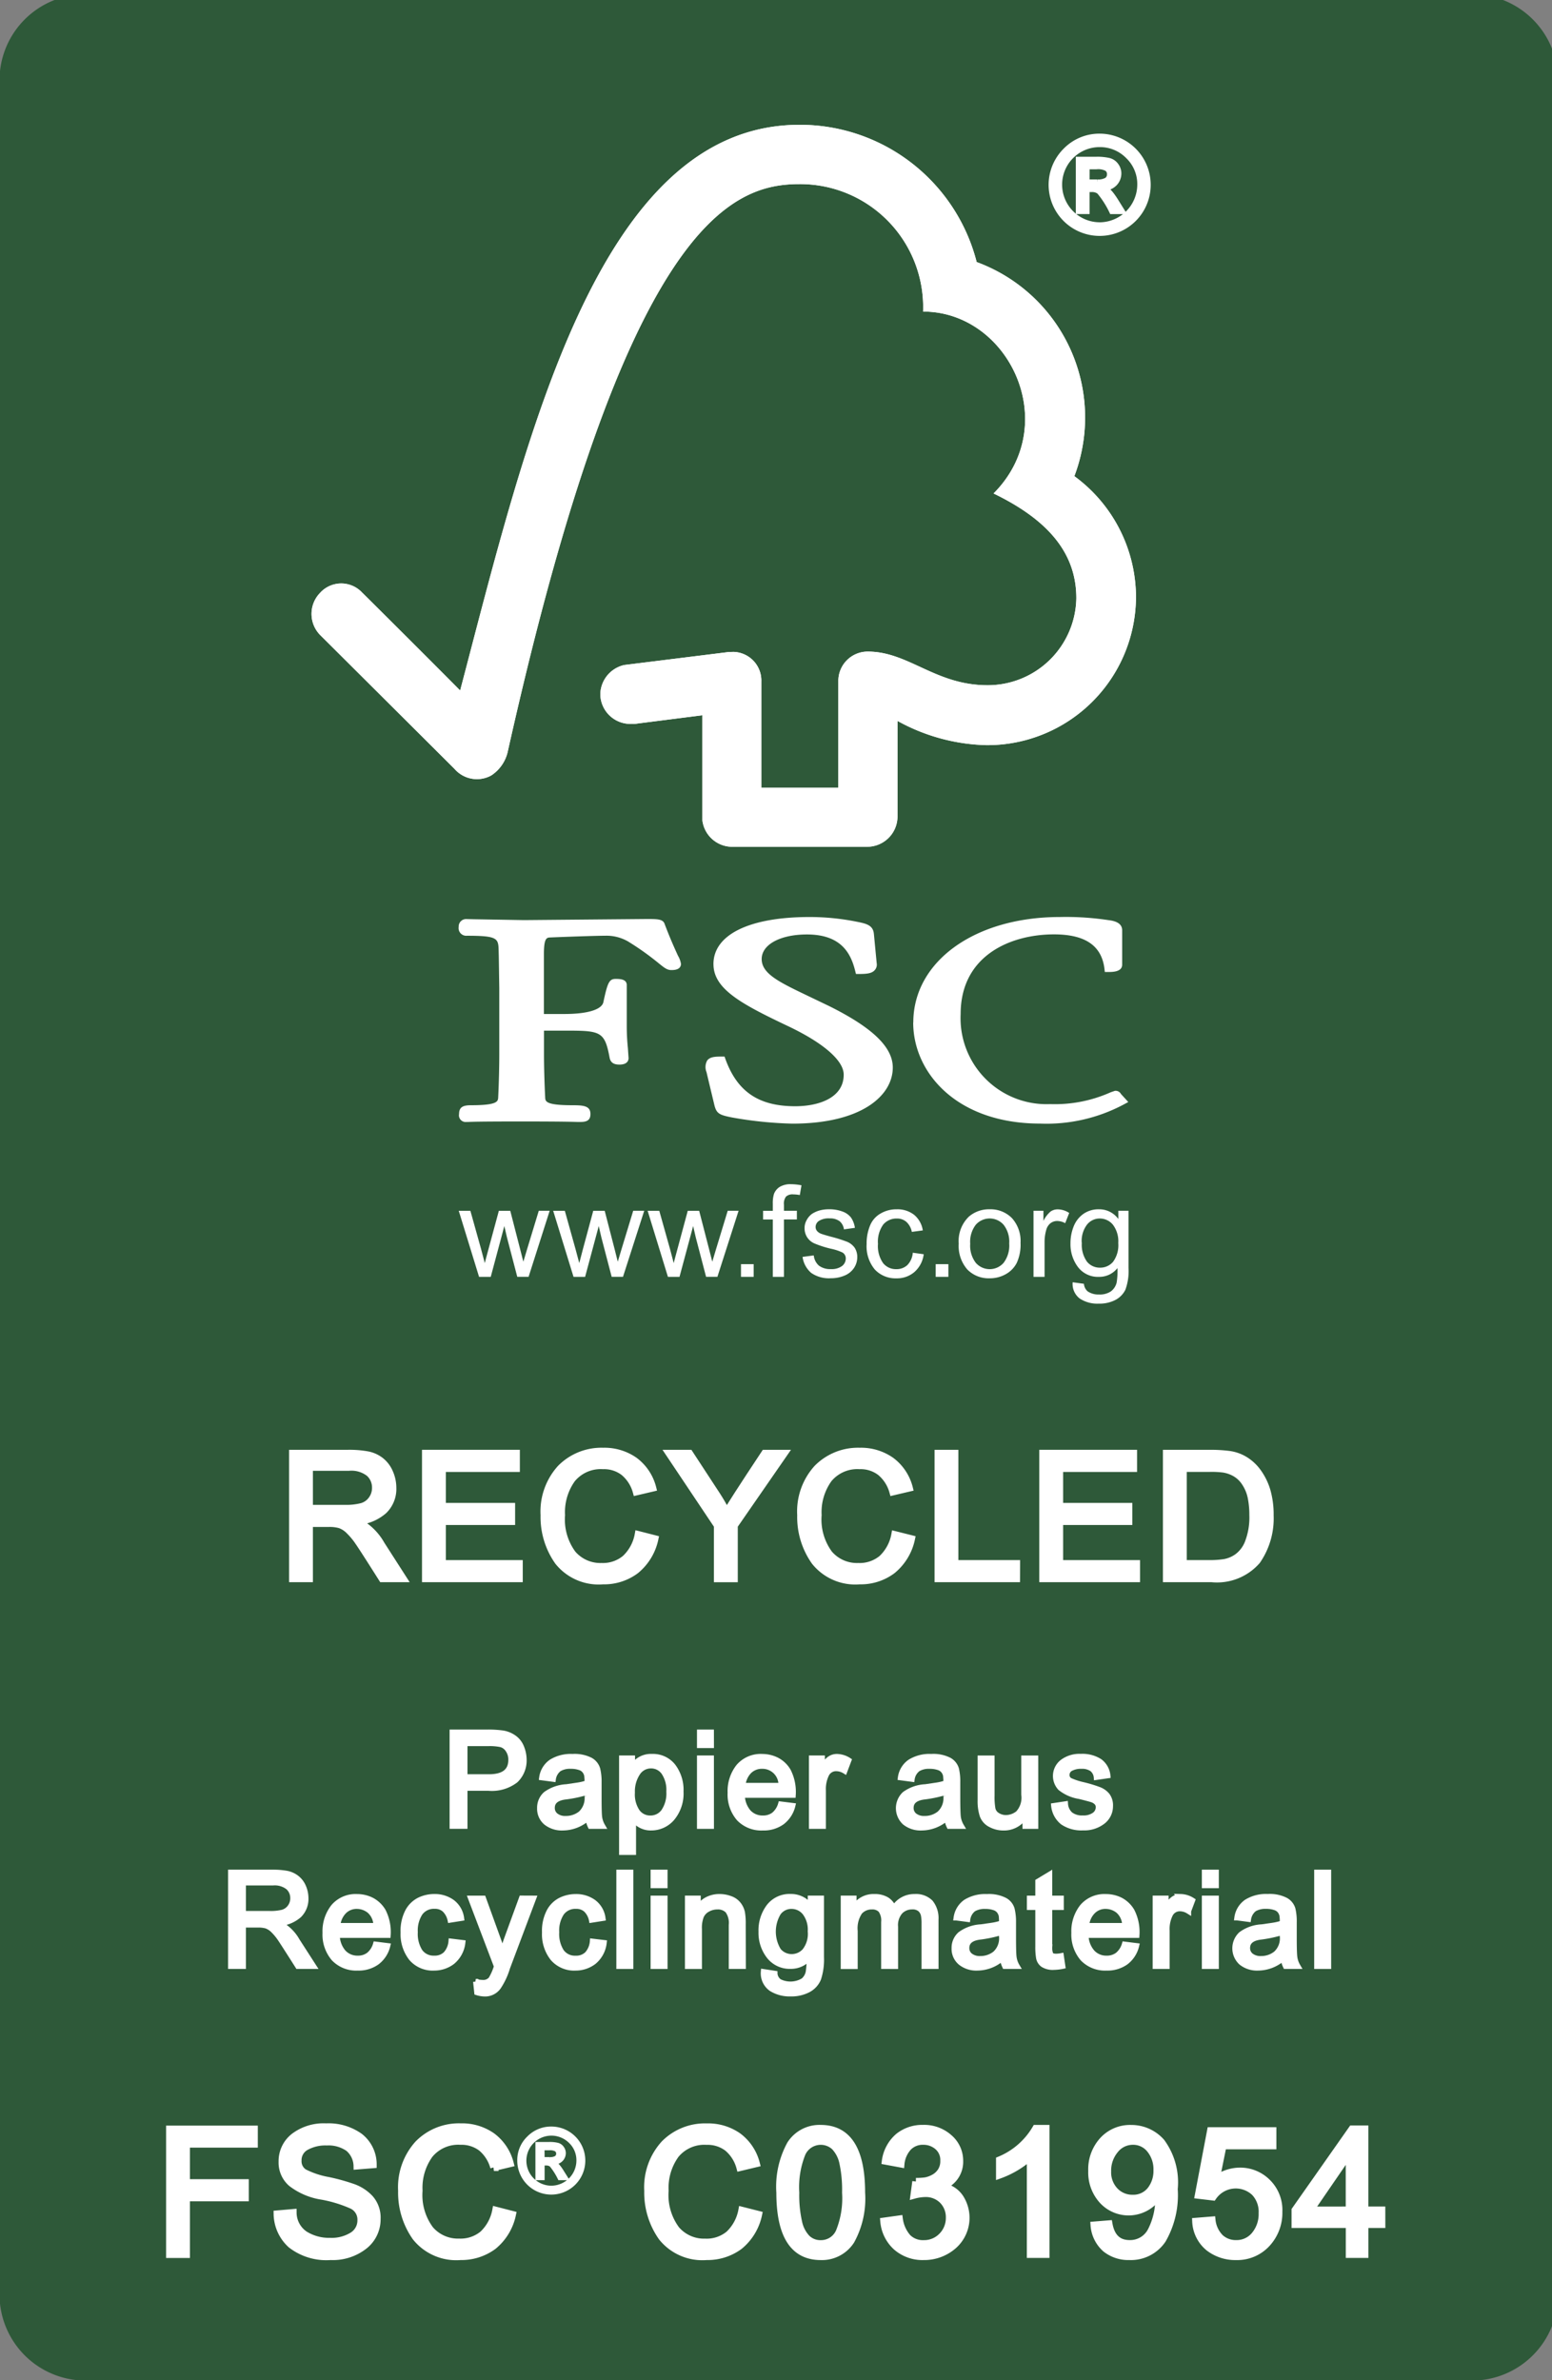 <svg xmlns="http://www.w3.org/2000/svg" xmlns:xlink="http://www.w3.org/1999/xlink" width="120" height="184" viewBox="0 0 120 184">
  <rect x="0" y="0" width="120" height="184" fill="#808080" stroke="none"/>
  <defs>
    <clipPath id="clip-path">
      <rect id="Rechteck_125" data-name="Rechteck 125" width="120" height="184" transform="translate(0 0.41)" fill="none"/>
    </clipPath>
  </defs>
  <g id="Gruppe_262" data-name="Gruppe 262" transform="translate(0 -0.41)">
    <g id="Gruppe_261" data-name="Gruppe 261" clip-path="url(#clip-path)">
      <path id="Pfad_410" data-name="Pfad 410" d="M6.66.639H113.845a6.018,6.018,0,0,1,6.02,6.017V177.82a6.017,6.017,0,0,1-6.02,6.016H6.66A6.017,6.017,0,0,1,.64,177.82V6.656A6.018,6.018,0,0,1,6.66.639" transform="translate(-0.038 -0.038)" fill="#2e5939"/>
      <path id="Pfad_411" data-name="Pfad 411" d="M6.66.64H113.845a6.017,6.017,0,0,1,6.02,6.016V177.82a6.018,6.018,0,0,1-6.02,6.017H6.66A6.018,6.018,0,0,1,.64,177.82V6.656A6.017,6.017,0,0,1,6.66.64Z" transform="translate(-0.038 -0.038)" fill="none" stroke="#2e5939" stroke-width="1.28"/>
      <path id="Pfad_412" data-name="Pfad 412" d="M39.271,105.025,37.7,99.917h.9l.823,2.944.291,1.1c.01-.051.1-.4.276-1.044l.812-3h.882l.761,2.958.25.978.294-.981.9-2.958h.842L43.1,105.022h-.875l-.8-3.058-.2-.867-1.051,3.928Z" transform="translate(-2.23 -5.908)" fill="#fff"/>
      <path id="Pfad_413" data-name="Pfad 413" d="M47.033,105.025,45.46,99.917h.9l.823,2.944.294,1.1c.011-.051.1-.4.272-1.044l.809-3h.885l.765,2.958.246.978.294-.981.9-2.958H52.5l-1.643,5.109h-.874l-.8-3.058-.2-.867-1.055,3.928Z" transform="translate(-2.688 -5.908)" fill="#fff"/>
      <path id="Pfad_414" data-name="Pfad 414" d="M54.791,105.025l-1.569-5.108h.9l.827,2.944.29,1.1c.011-.051.1-.4.276-1.044l.809-3h.882l.765,2.958.249.978.294-.981.9-2.958h.841l-1.639,5.109h-.875l-.8-3.058-.2-.867-1.055,3.928Z" transform="translate(-3.147 -5.908)" fill="#fff"/>
      <rect id="Rechteck_119" data-name="Rechteck 119" width="0.981" height="0.981" transform="translate(57.293 98.135)" fill="#fff"/>
      <path id="Pfad_415" data-name="Pfad 415" d="M63.46,104.9v-4.439h-.75v-.669h.75v-.544a2.429,2.429,0,0,1,.091-.761,1.119,1.119,0,0,1,.441-.544,1.6,1.6,0,0,1,.886-.21,4.378,4.378,0,0,1,.8.085l-.129.754a2.911,2.911,0,0,0-.511-.052.741.741,0,0,0-.554.169.9.9,0,0,0-.162.628v.468h1v.672h-1v4.44H63.46Z" transform="translate(-3.708 -5.779)" fill="#fff"/>
      <path id="Pfad_416" data-name="Pfad 416" d="M65.952,103.475l.867-.114a1.214,1.214,0,0,0,.4.79,1.452,1.452,0,0,0,.915.268,1.363,1.363,0,0,0,.874-.239.736.736,0,0,0,.287-.574.529.529,0,0,0-.25-.467,3.983,3.983,0,0,0-.878-.29,8.042,8.042,0,0,1-1.3-.416,1.267,1.267,0,0,1-.563-.481,1.28,1.28,0,0,1-.195-.688,1.229,1.229,0,0,1,.162-.632,1.413,1.413,0,0,1,.419-.488,2.186,2.186,0,0,1,.548-.25,2.744,2.744,0,0,1,.746-.1,2.878,2.878,0,0,1,1.048.172,1.446,1.446,0,0,1,.669.47,1.9,1.9,0,0,1,.3.794l-.849.118a.977.977,0,0,0-.327-.625,1.215,1.215,0,0,0-.772-.224,1.4,1.4,0,0,0-.842.2.564.564,0,0,0-.249.459.479.479,0,0,0,.1.3.761.761,0,0,0,.334.231c.081.033.335.11.75.224a10.806,10.806,0,0,1,1.268.4,1.382,1.382,0,0,1,.569.456,1.313,1.313,0,0,1,.2.742,1.5,1.5,0,0,1-.249.816,1.6,1.6,0,0,1-.724.588,2.659,2.659,0,0,1-1.074.21,2.4,2.4,0,0,1-1.514-.412,1.979,1.979,0,0,1-.669-1.242" transform="translate(-3.9 -5.902)" fill="#fff"/>
      <path id="Pfad_417" data-name="Pfad 417" d="M74.783,103.151l.849.118a2.188,2.188,0,0,1-.706,1.363,2.061,2.061,0,0,1-1.4.5,2.188,2.188,0,0,1-1.672-.68,2.8,2.8,0,0,1-.636-1.966,3.607,3.607,0,0,1,.272-1.452,1.878,1.878,0,0,1,.831-.926,2.381,2.381,0,0,1,1.213-.312,2.086,2.086,0,0,1,1.352.422,1.937,1.937,0,0,1,.676,1.209l-.849.114a1.407,1.407,0,0,0-.423-.775,1.079,1.079,0,0,0-.731-.257,1.337,1.337,0,0,0-1.055.463,2.262,2.262,0,0,0-.408,1.492,2.3,2.3,0,0,0,.393,1.488,1.264,1.264,0,0,0,1.026.47,1.215,1.215,0,0,0,.846-.309,1.524,1.524,0,0,0,.426-.96" transform="translate(-4.211 -5.901)" fill="#fff"/>
      <rect id="Rechteck_120" data-name="Rechteck 120" width="0.981" height="0.981" transform="translate(72.347 98.135)" fill="#fff"/>
      <path id="Pfad_418" data-name="Pfad 418" d="M78.788,102.464a2.624,2.624,0,0,1,.79-2.107,2.384,2.384,0,0,1,1.6-.562,2.316,2.316,0,0,1,1.724.683,2.64,2.64,0,0,1,.665,1.911,3.367,3.367,0,0,1-.294,1.551,2.085,2.085,0,0,1-.86.878,2.486,2.486,0,0,1-1.235.312,2.3,2.3,0,0,1-1.731-.687,2.765,2.765,0,0,1-.661-1.981m.889,0a2.177,2.177,0,0,0,.43,1.47,1.426,1.426,0,0,0,2.154,0,2.213,2.213,0,0,0,.431-1.5,2.107,2.107,0,0,0-.434-1.44,1.432,1.432,0,0,0-2.151,0,2.169,2.169,0,0,0-.43,1.474" transform="translate(-4.659 -5.902)" fill="#fff"/>
      <path id="Pfad_419" data-name="Pfad 419" d="M84.933,105.018V99.91H85.7v.783a2.25,2.25,0,0,1,.551-.724A.953.953,0,0,1,86.8,99.8a1.652,1.652,0,0,1,.893.279l-.309.789a1.32,1.32,0,0,0-.625-.168.85.85,0,0,0-.507.168.957.957,0,0,0-.32.474,3.357,3.357,0,0,0-.143,1.008v2.668h-.86Z" transform="translate(-5.023 -5.902)" fill="#fff"/>
      <path id="Pfad_420" data-name="Pfad 420" d="M88.144,105.437l.867.118a.856.856,0,0,0,.287.584,1.463,1.463,0,0,0,.878.243,1.532,1.532,0,0,0,.923-.243,1.209,1.209,0,0,0,.441-.676,5.438,5.438,0,0,0,.062-1.121,1.774,1.774,0,0,1-1.415.676,1.935,1.935,0,0,1-1.639-.76,2.921,2.921,0,0,1-.577-1.823,3.483,3.483,0,0,1,.261-1.352A2.139,2.139,0,0,1,89,100.13a2.043,2.043,0,0,1,1.18-.334,1.818,1.818,0,0,1,1.492.75V99.91h.787v4.414a4.2,4.2,0,0,1-.243,1.691,1.778,1.778,0,0,1-.768.787,2.673,2.673,0,0,1-1.294.287,2.457,2.457,0,0,1-1.474-.4,1.411,1.411,0,0,1-.54-1.246m.709-3.065a2.243,2.243,0,0,0,.4,1.47,1.271,1.271,0,0,0,1.007.46,1.292,1.292,0,0,0,1.01-.456,2.165,2.165,0,0,0,.4-1.448,2.116,2.116,0,0,0-.419-1.422,1.309,1.309,0,0,0-1.01-.474,1.249,1.249,0,0,0-.985.47,2.08,2.08,0,0,0-.412,1.4" transform="translate(-5.202 -5.902)" fill="#fff"/>
      <path id="Pfad_421" data-name="Pfad 421" d="M63.338,10.69c-15.6,0-21.111,24.239-26.245,43.732-1.852-1.878-7.56-7.564-7.567-7.557a2.205,2.205,0,0,0-3.274.019,2.331,2.331,0,0,0,0,3.231c.044.04,7.737,7.707,10.4,10.36a2.293,2.293,0,0,0,2.848.511,2.978,2.978,0,0,0,1.279-1.87c9.111-40.8,17.255-43.842,22.541-43.842a9.508,9.508,0,0,1,9.566,9.854c6.634,0,10.791,8.7,5.45,14.061,4.426,2.14,6.4,4.771,6.4,8.1a6.849,6.849,0,0,1-6.862,6.725c-4.039,0-6.093-2.591-9.247-2.6a2.266,2.266,0,0,0-2.293,2.283v8.24H60.379v-8.2a2.217,2.217,0,0,0-2.139-2.3c-.019,0-.507.011-.5.025l-7.961.989a2.368,2.368,0,0,0-1.849,2.26A2.327,2.327,0,0,0,50.38,57a1.344,1.344,0,0,0,.4-.023c-.01,0,5.043-.643,5.043-.643v8.13A2.328,2.328,0,0,0,58.031,66.5H68.608a2.344,2.344,0,0,0,2.3-2.308V56.771a14.913,14.913,0,0,0,6.869,1.874,11.494,11.494,0,0,0,11.57-11.493,11.617,11.617,0,0,0-4.764-9.3A12.805,12.805,0,0,0,77.029,21.3,14.108,14.108,0,0,0,63.338,10.69" transform="translate(-1.514 -0.632)" fill="#fff"/>
      <path id="Pfad_422" data-name="Pfad 422" d="M63.338,10.69c-15.6,0-21.111,24.239-26.245,43.732-1.852-1.878-7.56-7.564-7.567-7.557a2.205,2.205,0,0,0-3.274.019,2.331,2.331,0,0,0,0,3.231c.044.04,7.737,7.707,10.4,10.36a2.293,2.293,0,0,0,2.848.511,2.978,2.978,0,0,0,1.279-1.87c9.111-40.8,17.255-43.842,22.541-43.842a9.508,9.508,0,0,1,9.566,9.854c6.634,0,10.791,8.7,5.45,14.061,4.426,2.14,6.4,4.771,6.4,8.1a6.849,6.849,0,0,1-6.862,6.725c-4.039,0-6.093-2.591-9.247-2.6a2.266,2.266,0,0,0-2.293,2.283v8.24H60.379v-8.2a2.217,2.217,0,0,0-2.139-2.3c-.019,0-.507.011-.5.025l-7.961.989a2.368,2.368,0,0,0-1.849,2.26A2.327,2.327,0,0,0,50.38,57a1.344,1.344,0,0,0,.4-.023c-.01,0,5.043-.643,5.043-.643v8.13A2.328,2.328,0,0,0,58.031,66.5H68.608a2.344,2.344,0,0,0,2.3-2.308V56.771a14.913,14.913,0,0,0,6.869,1.874,11.494,11.494,0,0,0,11.57-11.493,11.617,11.617,0,0,0-4.764-9.3A12.805,12.805,0,0,0,77.029,21.3,14.108,14.108,0,0,0,63.338,10.69" transform="translate(-1.514 -0.632)" fill="#fff"/>
      <path id="Pfad_423" data-name="Pfad 423" d="M58.594,79.422c0,1.918,2.142,3.069,5.663,4.745,2.8,1.313,4.407,2.694,4.407,3.8,0,1.8-1.941,2.441-3.752,2.441-2.812,0-4.469-1.118-5.385-3.624l-.077-.216h-.228c-.5,0-.89.018-1.11.3a1.035,1.035,0,0,0-.052.912c-.007-.008.614,2.576.614,2.576.166.629.393.732,1.392.927a30.166,30.166,0,0,0,4.631.47c5.362,0,7.762-2.176,7.762-4.337,0-1.573-1.558-3.079-4.921-4.751l-1.533-.736c-2.3-1.1-3.683-1.749-3.683-2.9,0-1.117,1.433-1.9,3.5-1.9,2.68,0,3.4,1.5,3.727,2.808l.063.247h.257c.6,0,.974-.048,1.191-.294a.634.634,0,0,0,.154-.544L71,77.107c-.058-.713-.606-.819-1.36-.97a18.5,18.5,0,0,0-3.613-.357c-4.656,0-7.435,1.363-7.435,3.642" transform="translate(-3.429 -4.481)" fill="#fff"/>
      <path id="Pfad_424" data-name="Pfad 424" d="M75.046,83.935c0,3.881,3.37,7.814,9.813,7.814a12.7,12.7,0,0,0,6.446-1.467l.372-.2-.6-.658.033.033a.473.473,0,0,0-.47-.239l-.316.107a10.536,10.536,0,0,1-4.685.918,6.649,6.649,0,0,1-6.925-6.957c0-4.554,3.892-6.164,7.215-6.164,2.393,0,3.665.852,3.9,2.617l.033.291h.3c.279,0,1.041,0,1.041-.566V76.806c0-.647-.75-.746-1.066-.787l-.312-.044a21.974,21.974,0,0,0-3.444-.195c-6.561,0-11.327,3.429-11.327,8.155" transform="translate(-4.438 -4.481)" fill="#fff"/>
      <path id="Pfad_425" data-name="Pfad 425" d="M48.544,75.977l-5.8.052-3.874-.066-.588-.015a.575.575,0,0,0-.588.607.591.591,0,0,0,.636.683c2.341,0,2.426.195,2.452,1.088l.014.566.037,2.389v5.146c0,.852-.029,2.208-.084,3.3-.015.312-.034.614-2.1.614-.577,0-.926.114-.926.683a.518.518,0,0,0,.558.611l.133,0c.243-.015.9-.04,4.131-.04,3.44,0,4.134.033,4.366.04l.125,0c.453,0,.846-.052.846-.611,0-.635-.53-.683-1.4-.683-2.076,0-2.088-.3-2.1-.607-.052-1.007-.092-2.366-.092-3.311V84.574h1.735c2.665,0,2.966.07,3.345,2.124.1.444.459.5.76.5.625,0,.7-.342.7-.5l-.052-.761a16.662,16.662,0,0,1-.088-1.739V81.049c0-.474-.565-.474-.871-.474-.5,0-.621.324-.941,1.812-.143.569-1.242.9-3.014.9H44.284V78.649c0-1.261.225-1.268.5-1.279,1.018-.044,3.489-.133,4.231-.133a3.33,3.33,0,0,1,1.767.438,21.052,21.052,0,0,1,2.4,1.709c.4.32.621.507.948.507.187,0,.75,0,.75-.481a1.751,1.751,0,0,0-.231-.629c-.214-.474-.581-1.261-1.033-2.459-.129-.378-.569-.378-1.386-.378Z" transform="translate(-2.229 -4.491)" fill="#fff"/>
      <path id="Pfad_426" data-name="Pfad 426" d="M90.143,11.639a3.746,3.746,0,0,1,3.727,3.734A3.736,3.736,0,1,1,87.5,12.738a3.652,3.652,0,0,1,2.647-1.1m-.011,6.855a3.139,3.139,0,0,0,3.121-3.121,2.986,2.986,0,0,0-.915-2.2,3.034,3.034,0,0,0-2.205-.915,3.11,3.11,0,0,0-3.112,3.112,3.124,3.124,0,0,0,3.112,3.121m1.742-1.056h-.79a7.253,7.253,0,0,0-.978-1.532.919.919,0,0,0-.574-.173h-.386v1.7H88.5V13.426h1.389a4.028,4.028,0,0,1,.963.091.962.962,0,0,1,.544.375,1.025,1.025,0,0,1,.206.617,1.118,1.118,0,0,1-.294.75,1.2,1.2,0,0,1-.852.374v.019c.239.058.551.393.933,1.007Zm-2.728-2.26h.794a1.33,1.33,0,0,0,.757-.158.536.536,0,0,0,.213-.448.526.526,0,0,0-.2-.441,1.438,1.438,0,0,0-.819-.158h-.742Z" transform="translate(-5.109 -0.688)" fill="#fff"/>
      <path id="Pfad_427" data-name="Pfad 427" d="M90.143,11.64a3.746,3.746,0,0,1,3.727,3.734A3.736,3.736,0,1,1,87.5,12.739,3.649,3.649,0,0,1,90.143,11.64Zm-.011,6.854a3.139,3.139,0,0,0,3.121-3.12,2.987,2.987,0,0,0-.915-2.2,3.041,3.041,0,0,0-2.205-.915,3.111,3.111,0,0,0-3.112,3.113,3.124,3.124,0,0,0,3.112,3.12Zm1.742-1.055h-.79a7.2,7.2,0,0,0-.978-1.532.919.919,0,0,0-.574-.173h-.386v1.7H88.5V13.426h1.389a3.972,3.972,0,0,1,.963.092.958.958,0,0,1,.544.375,1.024,1.024,0,0,1,.206.616,1.122,1.122,0,0,1-.294.751,1.2,1.2,0,0,1-.852.374v.019c.239.058.551.392.933,1.007Zm-2.728-2.26h.794a1.33,1.33,0,0,0,.757-.158.539.539,0,0,0,.213-.449.527.527,0,0,0-.2-.44,1.43,1.43,0,0,0-.819-.158h-.742Z" transform="translate(-5.109 -0.688)" fill="none" stroke="#fff" stroke-width="0.421"/>
      <path id="Pfad_428" data-name="Pfad 428" d="M32.584,129.527h-1.61q-1.444-2.282-1.8-2.8a5.523,5.523,0,0,0-.731-.889,1.918,1.918,0,0,0-.728-.478,2.994,2.994,0,0,0-.9-.1H25.336v4.267H24.054v-9.673h4.285a7.9,7.9,0,0,1,1.474.114,2.365,2.365,0,0,1,1.043.467,2.3,2.3,0,0,1,.684.912,2.89,2.89,0,0,1,.246,1.154,2.321,2.321,0,0,1-.694,1.76,3.494,3.494,0,0,1-2.017.845v.026a4.412,4.412,0,0,1,1.819,1.764Zm-7.247-5.417h2.745a4.8,4.8,0,0,0,1.315-.14,1.414,1.414,0,0,0,.779-.551,1.517,1.517,0,0,0,.291-.918,1.5,1.5,0,0,0-.482-1.122,2.255,2.255,0,0,0-1.591-.463H25.336Z" transform="translate(-1.422 -7.088)" fill="#fff"/>
      <path id="Pfad_429" data-name="Pfad 429" d="M32.584,129.527h-1.61q-1.444-2.282-1.8-2.8a5.523,5.523,0,0,0-.731-.889,1.918,1.918,0,0,0-.728-.478,2.935,2.935,0,0,0-.9-.1H25.336v4.267H24.054v-9.673h4.285a7.893,7.893,0,0,1,1.474.115,2.374,2.374,0,0,1,1.043.466,2.3,2.3,0,0,1,.684.912,2.89,2.89,0,0,1,.246,1.154,2.321,2.321,0,0,1-.694,1.76,3.488,3.488,0,0,1-2.017.845v.025a4.424,4.424,0,0,1,1.819,1.764Zm-7.247-5.417h2.745a4.8,4.8,0,0,0,1.315-.14,1.419,1.419,0,0,0,.779-.551,1.515,1.515,0,0,0,.291-.918,1.5,1.5,0,0,0-.482-1.121,2.25,2.25,0,0,0-1.591-.464H25.336Z" transform="translate(-1.422 -7.088)" fill="none" stroke="#fff" stroke-width="0.561"/>
      <path id="Pfad_430" data-name="Pfad 430" d="M42.208,129.527h-7.23v-9.673h7.006v1.151H36.262v2.954h5.354v1.147H36.262v3.275h5.946Z" transform="translate(-2.069 -7.088)" fill="#fff"/>
      <path id="Pfad_431" data-name="Pfad 431" d="M42.208,129.528h-7.23v-9.674h7.006v1.152H36.262v2.954h5.354v1.147H36.262v3.274h5.946Z" transform="translate(-2.069 -7.088)" fill="none" stroke="#fff" stroke-width="0.561"/>
      <path id="Pfad_432" data-name="Pfad 432" d="M53.271,126.448a4.273,4.273,0,0,1-1.474,2.429,4.072,4.072,0,0,1-2.528.8A3.992,3.992,0,0,1,45.81,128.2a5.945,5.945,0,0,1-1.088-3.583,4.965,4.965,0,0,1,1.271-3.62,4.432,4.432,0,0,1,3.289-1.316,4.048,4.048,0,0,1,2.415.721,3.776,3.776,0,0,1,1.408,2.106l-1.253.294a3,3,0,0,0-.967-1.515,2.519,2.519,0,0,0-1.616-.51,2.885,2.885,0,0,0-2.4,1.036,4.394,4.394,0,0,0-.816,2.793,4.473,4.473,0,0,0,.856,3,2.839,2.839,0,0,0,2.253.985A2.715,2.715,0,0,0,51,127.974a3.381,3.381,0,0,0,1-1.849Z" transform="translate(-2.645 -7.077)" fill="#fff"/>
      <path id="Pfad_433" data-name="Pfad 433" d="M53.271,126.449a4.27,4.27,0,0,1-1.474,2.429,4.067,4.067,0,0,1-2.528.805A4,4,0,0,1,45.81,128.2a5.948,5.948,0,0,1-1.088-3.584A4.962,4.962,0,0,1,45.993,121a4.425,4.425,0,0,1,3.289-1.316,4.048,4.048,0,0,1,2.415.721,3.773,3.773,0,0,1,1.408,2.106l-1.253.294a3,3,0,0,0-.967-1.514,2.519,2.519,0,0,0-1.616-.511,2.883,2.883,0,0,0-2.4,1.037,4.391,4.391,0,0,0-.816,2.792,4.476,4.476,0,0,0,.856,3,2.842,2.842,0,0,0,2.253.985A2.71,2.71,0,0,0,51,127.974a3.377,3.377,0,0,0,1-1.849Z" transform="translate(-2.645 -7.077)" fill="none" stroke="#fff" stroke-width="0.561"/>
      <path id="Pfad_434" data-name="Pfad 434" d="M63.875,119.854l-3.859,5.576v4.1H58.73v-4.1L55,119.854h1.558l2.128,3.253c.214.331.47.765.764,1.3q.277-.541,2.934-4.554Z" transform="translate(-3.252 -7.088)" fill="#fff"/>
      <path id="Pfad_435" data-name="Pfad 435" d="M63.875,119.854l-3.859,5.576v4.1H58.73v-4.1L55,119.854h1.558l2.128,3.254c.214.33.47.764.764,1.3q.277-.541,2.934-4.554Z" transform="translate(-3.252 -7.088)" fill="none" stroke="#fff" stroke-width="0.561"/>
      <path id="Pfad_436" data-name="Pfad 436" d="M74.357,126.448a4.273,4.273,0,0,1-1.474,2.429,4.072,4.072,0,0,1-2.528.8A3.991,3.991,0,0,1,66.9,128.2a5.939,5.939,0,0,1-1.088-3.583,4.965,4.965,0,0,1,1.271-3.62,4.429,4.429,0,0,1,3.289-1.316,4.048,4.048,0,0,1,2.415.721,3.776,3.776,0,0,1,1.408,2.106l-1.253.294a3,3,0,0,0-.967-1.515,2.519,2.519,0,0,0-1.616-.51,2.885,2.885,0,0,0-2.4,1.036,4.394,4.394,0,0,0-.816,2.793,4.468,4.468,0,0,0,.856,3,2.838,2.838,0,0,0,2.252.985,2.713,2.713,0,0,0,1.841-.613,3.381,3.381,0,0,0,1-1.849Z" transform="translate(-3.892 -7.077)" fill="#fff"/>
      <path id="Pfad_437" data-name="Pfad 437" d="M74.357,126.449a4.27,4.27,0,0,1-1.474,2.429,4.067,4.067,0,0,1-2.528.805A3.994,3.994,0,0,1,66.9,128.2a5.942,5.942,0,0,1-1.088-3.584A4.962,4.962,0,0,1,67.079,121a4.422,4.422,0,0,1,3.289-1.316,4.048,4.048,0,0,1,2.415.721,3.773,3.773,0,0,1,1.408,2.106l-1.253.294a3,3,0,0,0-.967-1.514,2.519,2.519,0,0,0-1.616-.511,2.883,2.883,0,0,0-2.4,1.037,4.391,4.391,0,0,0-.816,2.792,4.471,4.471,0,0,0,.856,3,2.841,2.841,0,0,0,2.252.985,2.709,2.709,0,0,0,1.841-.614,3.378,3.378,0,0,0,1-1.849Z" transform="translate(-3.892 -7.077)" fill="none" stroke="#fff" stroke-width="0.561"/>
      <path id="Pfad_438" data-name="Pfad 438" d="M83.149,129.527H77.1v-9.673h1.279v8.527h4.774Z" transform="translate(-4.559 -7.088)" fill="#fff"/>
      <path id="Pfad_439" data-name="Pfad 439" d="M83.149,129.528H77.1v-9.674h1.279v8.527h4.774Z" transform="translate(-4.559 -7.088)" fill="none" stroke="#fff" stroke-width="0.561"/>
      <path id="Pfad_440" data-name="Pfad 440" d="M92.935,129.527h-7.23v-9.673h7v1.151H86.988v2.954H92.34v1.147H86.988v3.275h5.947Z" transform="translate(-5.068 -7.088)" fill="#fff"/>
      <path id="Pfad_441" data-name="Pfad 441" d="M92.935,129.528h-7.23v-9.674h7v1.152H86.988v2.954H92.34v1.147H86.988v3.274h5.947Z" transform="translate(-5.068 -7.088)" fill="none" stroke="#fff" stroke-width="0.561"/>
      <path id="Pfad_442" data-name="Pfad 442" d="M95.866,119.854h3.341a11.019,11.019,0,0,1,1.51.088,3.105,3.105,0,0,1,1.21.434,3.455,3.455,0,0,1,1.01.956,4.8,4.8,0,0,1,.679,1.392,6.666,6.666,0,0,1,.25,1.915,5.749,5.749,0,0,1-1.014,3.51,4.092,4.092,0,0,1-3.5,1.377H95.866Zm1.282,8.527h2.074a7.44,7.44,0,0,0,1.128-.081,2.405,2.405,0,0,0,1.859-1.577,5.426,5.426,0,0,0,.339-2.109,6.792,6.792,0,0,0-.125-1.353,3.208,3.208,0,0,0-.474-1.15,2.247,2.247,0,0,0-.8-.757,2.664,2.664,0,0,0-.87-.3,7.115,7.115,0,0,0-1.1-.052H97.148Z" transform="translate(-5.669 -7.088)" fill="#fff"/>
      <path id="Pfad_443" data-name="Pfad 443" d="M95.866,119.855h3.341a11.343,11.343,0,0,1,1.51.088,3.105,3.105,0,0,1,1.21.434,3.471,3.471,0,0,1,1.01.957,4.8,4.8,0,0,1,.679,1.392,6.66,6.66,0,0,1,.25,1.914,5.745,5.745,0,0,1-1.014,3.51,4.093,4.093,0,0,1-3.5,1.378H95.866Zm1.282,8.526h2.074a7.318,7.318,0,0,0,1.128-.081,2.477,2.477,0,0,0,1.01-.43,2.5,2.5,0,0,0,.849-1.146,5.434,5.434,0,0,0,.339-2.11,6.782,6.782,0,0,0-.125-1.352,3.22,3.22,0,0,0-.474-1.151,2.244,2.244,0,0,0-.8-.756,2.664,2.664,0,0,0-.87-.3,7.114,7.114,0,0,0-1.1-.052H97.148Z" transform="translate(-5.669 -7.088)" fill="none" stroke="#fff" stroke-width="0.561"/>
      <path id="Pfad_444" data-name="Pfad 444" d="M37.171,142.764h2.738a8.09,8.09,0,0,1,1.118.067,2.043,2.043,0,0,1,.87.33,1.622,1.622,0,0,1,.6.732,2.576,2.576,0,0,1,.21.97,2.119,2.119,0,0,1-.644,1.61,3,3,0,0,1-2.076.606H38.134v2.94h-.963Zm.963,3.455H40c1.139,0,1.712-.441,1.712-1.327a1.336,1.336,0,0,0-.224-.768.959.959,0,0,0-.544-.416,4.191,4.191,0,0,0-.967-.085H38.134Z" transform="translate(-2.198 -8.442)" fill="#fff"/>
      <path id="Pfad_445" data-name="Pfad 445" d="M37.171,142.765h2.738a8.1,8.1,0,0,1,1.118.066,2.033,2.033,0,0,1,.87.331,1.622,1.622,0,0,1,.6.73,2.588,2.588,0,0,1,.21.971,2.119,2.119,0,0,1-.644,1.61,3,3,0,0,1-2.076.606H38.134v2.941h-.963Zm.963,3.455H40c1.139,0,1.712-.441,1.712-1.327a1.339,1.339,0,0,0-.224-.769.957.957,0,0,0-.544-.415,4.14,4.14,0,0,0-.967-.085H38.134Z" transform="translate(-2.198 -8.443)" fill="none" stroke="#fff" stroke-width="0.421"/>
      <path id="Pfad_446" data-name="Pfad 446" d="M49.21,150.138h-.937a2.045,2.045,0,0,1-.184-.646,2.907,2.907,0,0,1-1.936.772,1.958,1.958,0,0,1-1.313-.415,1.384,1.384,0,0,1-.478-1.1,1.4,1.4,0,0,1,.46-1.077,2.971,2.971,0,0,1,1.609-.562l.831-.125a4.032,4.032,0,0,0,.769-.184,3.886,3.886,0,0,0-.026-.562.818.818,0,0,0-.143-.345.755.755,0,0,0-.39-.287,2.141,2.141,0,0,0-.721-.11,1.651,1.651,0,0,0-.9.213,1.2,1.2,0,0,0-.459.79l-.871-.114a1.756,1.756,0,0,1,.736-1.209,2.854,2.854,0,0,1,1.635-.408,2.7,2.7,0,0,1,1.386.276,1.163,1.163,0,0,1,.544.68,4.122,4.122,0,0,1,.106,1.018v1.2c0,.732.011,1.217.037,1.467a1.891,1.891,0,0,0,.25.731m-1.18-2.312v-.32a9.3,9.3,0,0,1-1.71.364c-.673.092-1.01.375-1.01.856a.743.743,0,0,0,.276.6,1.167,1.167,0,0,0,.779.235,1.835,1.835,0,0,0,1.162-.39,1.625,1.625,0,0,0,.5-1.342" transform="translate(-2.623 -8.561)" fill="#fff"/>
      <path id="Pfad_447" data-name="Pfad 447" d="M49.21,150.138h-.937a2.038,2.038,0,0,1-.184-.646,2.907,2.907,0,0,1-1.936.772,1.958,1.958,0,0,1-1.313-.415,1.384,1.384,0,0,1-.478-1.1,1.4,1.4,0,0,1,.46-1.077,2.978,2.978,0,0,1,1.609-.563l.831-.123a4.1,4.1,0,0,0,.769-.184,3.9,3.9,0,0,0-.026-.563.818.818,0,0,0-.143-.345.755.755,0,0,0-.39-.287,2.117,2.117,0,0,0-.721-.11,1.651,1.651,0,0,0-.9.213,1.2,1.2,0,0,0-.459.791l-.871-.115a1.754,1.754,0,0,1,.736-1.208,2.847,2.847,0,0,1,1.635-.408,2.689,2.689,0,0,1,1.386.276,1.164,1.164,0,0,1,.544.679,4.131,4.131,0,0,1,.106,1.019v1.2c0,.731.011,1.217.037,1.466A1.886,1.886,0,0,0,49.21,150.138Zm-1.18-2.311v-.32a9.376,9.376,0,0,1-1.71.364c-.673.091-1.01.374-1.01.855a.743.743,0,0,0,.276.6,1.162,1.162,0,0,0,.779.236,1.83,1.83,0,0,0,1.162-.39A1.623,1.623,0,0,0,48.03,147.827Z" transform="translate(-2.623 -8.561)" fill="none" stroke="#fff" stroke-width="0.421"/>
      <path id="Pfad_448" data-name="Pfad 448" d="M51.931,145.566a1.647,1.647,0,0,1,1.5-.8,1.977,1.977,0,0,1,1.631.746,3.029,3.029,0,0,1,.6,1.955A2.974,2.974,0,0,1,55,149.505a2.107,2.107,0,0,1-1.628.757,1.613,1.613,0,0,1-1.357-.673H51.99v2.566H51.1v-7.27h.812v.68Zm1.378,3.962a1.254,1.254,0,0,0,1.033-.515,2.5,2.5,0,0,0,.411-1.544,2.433,2.433,0,0,0-.393-1.485,1.208,1.208,0,0,0-1.01-.518,1.225,1.225,0,0,0-1.04.578,2.572,2.572,0,0,0-.408,1.5,2.393,2.393,0,0,0,.39,1.482,1.224,1.224,0,0,0,1.018.5" transform="translate(-3.022 -8.561)" fill="#fff"/>
      <path id="Pfad_449" data-name="Pfad 449" d="M51.931,145.567a1.645,1.645,0,0,1,1.5-.8,1.975,1.975,0,0,1,1.631.746,3.027,3.027,0,0,1,.6,1.955A2.977,2.977,0,0,1,55,149.506a2.113,2.113,0,0,1-1.628.757,1.613,1.613,0,0,1-1.357-.673H51.99v2.565H51.1v-7.269h.812v.68Zm1.378,3.961a1.252,1.252,0,0,0,1.033-.515,2.494,2.494,0,0,0,.411-1.543,2.438,2.438,0,0,0-.393-1.486,1.209,1.209,0,0,0-1.01-.517,1.226,1.226,0,0,0-1.04.577,2.575,2.575,0,0,0-.408,1.5,2.388,2.388,0,0,0,.39,1.481A1.224,1.224,0,0,0,53.309,149.528Z" transform="translate(-3.022 -8.561)" fill="none" stroke="#fff" stroke-width="0.421"/>
      <path id="Pfad_450" data-name="Pfad 450" d="M58.392,150.019H57.5v-5.252h.889Zm0-6.244H57.5v-1.011h.889Z" transform="translate(-3.4 -8.442)" fill="#fff"/>
      <path id="Pfad_451" data-name="Pfad 451" d="M58.392,150.02H57.5v-5.252h.889Zm0-6.245H57.5v-1.01h.889Z" transform="translate(-3.4 -8.443)" fill="none" stroke="#fff" stroke-width="0.421"/>
      <path id="Pfad_452" data-name="Pfad 452" d="M64.866,147.738H60.93a2.058,2.058,0,0,0,.493,1.33,1.466,1.466,0,0,0,1.109.459,1.372,1.372,0,0,0,.857-.264,1.666,1.666,0,0,0,.529-.819l.919.114a2.262,2.262,0,0,1-.819,1.264,2.413,2.413,0,0,1-1.486.441,2.383,2.383,0,0,1-1.845-.724,2.83,2.83,0,0,1-.668-1.985,3.034,3.034,0,0,1,.643-2.013,2.243,2.243,0,0,1,1.823-.772,2.513,2.513,0,0,1,1.1.254,2.173,2.173,0,0,1,.908.856,3.567,3.567,0,0,1,.372,1.86m-.915-.732a1.449,1.449,0,0,0-1.466-1.51,1.384,1.384,0,0,0-1.037.419,1.8,1.8,0,0,0-.47,1.091Z" transform="translate(-3.549 -8.561)" fill="#fff"/>
      <path id="Pfad_453" data-name="Pfad 453" d="M64.866,147.739H60.93a2.06,2.06,0,0,0,.493,1.33,1.468,1.468,0,0,0,1.109.458,1.372,1.372,0,0,0,.857-.263,1.665,1.665,0,0,0,.529-.82l.919.114a2.265,2.265,0,0,1-.819,1.265,2.413,2.413,0,0,1-1.486.441,2.381,2.381,0,0,1-1.845-.724,2.827,2.827,0,0,1-.668-1.984,3.04,3.04,0,0,1,.643-2.014,2.242,2.242,0,0,1,1.823-.772,2.525,2.525,0,0,1,1.1.253,2.181,2.181,0,0,1,.908.857A3.565,3.565,0,0,1,64.866,147.739Zm-.915-.732a1.449,1.449,0,0,0-1.466-1.51,1.384,1.384,0,0,0-1.037.419,1.794,1.794,0,0,0-.47,1.091Z" transform="translate(-3.549 -8.561)" fill="none" stroke="#fff" stroke-width="0.421"/>
      <path id="Pfad_454" data-name="Pfad 454" d="M69.565,145.051l-.309.819a1.277,1.277,0,0,0-.647-.191.826.826,0,0,0-.76.445,2.559,2.559,0,0,0-.258,1.257v2.756H66.7v-5.252h.812v.794h.019c.283-.606.654-.912,1.114-.912a1.761,1.761,0,0,1,.918.283" transform="translate(-3.944 -8.561)" fill="#fff"/>
      <path id="Pfad_455" data-name="Pfad 455" d="M69.565,145.052l-.309.819a1.285,1.285,0,0,0-.647-.19.825.825,0,0,0-.76.444,2.564,2.564,0,0,0-.258,1.257v2.757H66.7v-5.252h.812v.794h.019q.425-.91,1.114-.912A1.752,1.752,0,0,1,69.565,145.052Z" transform="translate(-3.944 -8.561)" fill="none" stroke="#fff" stroke-width="0.421"/>
      <path id="Pfad_456" data-name="Pfad 456" d="M78.694,150.138h-.933a1.974,1.974,0,0,1-.184-.646,2.912,2.912,0,0,1-1.936.772,1.945,1.945,0,0,1-1.312-.415,1.491,1.491,0,0,1-.018-2.176,2.947,2.947,0,0,1,1.61-.562l.831-.125a4.093,4.093,0,0,0,.768-.184,4.072,4.072,0,0,0-.025-.562.833.833,0,0,0-.144-.345.767.767,0,0,0-.39-.287,2.139,2.139,0,0,0-.72-.11,1.646,1.646,0,0,0-.9.213,1.193,1.193,0,0,0-.463.79L74,146.385a1.755,1.755,0,0,1,.739-1.209,2.856,2.856,0,0,1,1.635-.408,2.7,2.7,0,0,1,1.386.276,1.159,1.159,0,0,1,.544.68,4.143,4.143,0,0,1,.1,1.018v1.2c0,.732.015,1.217.04,1.467a1.9,1.9,0,0,0,.247.731m-1.176-2.312v-.32a9.373,9.373,0,0,1-1.709.364c-.673.092-1.011.375-1.011.856a.751.751,0,0,0,.272.6,1.187,1.187,0,0,0,.783.235,1.817,1.817,0,0,0,1.158-.39,1.615,1.615,0,0,0,.507-1.342" transform="translate(-4.367 -8.561)" fill="#fff"/>
      <path id="Pfad_457" data-name="Pfad 457" d="M78.694,150.138h-.933a1.967,1.967,0,0,1-.184-.646,2.912,2.912,0,0,1-1.936.772,1.945,1.945,0,0,1-1.312-.415,1.491,1.491,0,0,1-.018-2.176,2.954,2.954,0,0,1,1.61-.563l.831-.123a4.167,4.167,0,0,0,.768-.184,4.088,4.088,0,0,0-.025-.563.833.833,0,0,0-.144-.345.767.767,0,0,0-.39-.287,2.115,2.115,0,0,0-.72-.11,1.646,1.646,0,0,0-.9.213,1.193,1.193,0,0,0-.463.791L74,146.385a1.753,1.753,0,0,1,.739-1.208,2.849,2.849,0,0,1,1.635-.408,2.689,2.689,0,0,1,1.386.276,1.16,1.16,0,0,1,.544.679,4.152,4.152,0,0,1,.1,1.019v1.2c0,.731.015,1.217.04,1.466A1.893,1.893,0,0,0,78.694,150.138Zm-1.176-2.311v-.32a9.452,9.452,0,0,1-1.709.364c-.673.091-1.011.374-1.011.855a.751.751,0,0,0,.272.6,1.182,1.182,0,0,0,.783.236,1.812,1.812,0,0,0,1.158-.39A1.613,1.613,0,0,0,77.518,147.827Z" transform="translate(-4.367 -8.561)" fill="none" stroke="#fff" stroke-width="0.421"/>
      <path id="Pfad_458" data-name="Pfad 458" d="M84.833,150.145h-.8v-.772h-.025a1.89,1.89,0,0,1-1.647.9,2.107,2.107,0,0,1-1.018-.253,1.267,1.267,0,0,1-.622-.7,3.564,3.564,0,0,1-.158-1.166v-3.256h.89V147.8a5.249,5.249,0,0,0,.066,1,.774.774,0,0,0,.349.5,1.2,1.2,0,0,0,.673.2,1.527,1.527,0,0,0,.952-.349,1.784,1.784,0,0,0,.444-1.448v-2.808h.894Z" transform="translate(-4.764 -8.568)" fill="#fff"/>
      <path id="Pfad_459" data-name="Pfad 459" d="M84.833,150.145h-.8v-.772h-.025a1.89,1.89,0,0,1-1.647.9,2.1,2.1,0,0,1-1.018-.254,1.268,1.268,0,0,1-.622-.7,3.564,3.564,0,0,1-.158-1.166v-3.256h.89V147.8a5.249,5.249,0,0,0,.066,1,.772.772,0,0,0,.349.5,1.214,1.214,0,0,0,.673.2,1.525,1.525,0,0,0,.952-.348,1.784,1.784,0,0,0,.444-1.448v-2.808h.894Z" transform="translate(-4.764 -8.568)" fill="none" stroke="#fff" stroke-width="0.421"/>
      <path id="Pfad_460" data-name="Pfad 460" d="M89.9,146.356a.923.923,0,0,0-.345-.644,1.376,1.376,0,0,0-.808-.216,1.7,1.7,0,0,0-.819.172.56.56,0,0,0-.32.5.473.473,0,0,0,.25.449,5.2,5.2,0,0,0,.988.327,10.183,10.183,0,0,1,1.243.374,1.476,1.476,0,0,1,.643.455,1.27,1.27,0,0,1,.235.82,1.481,1.481,0,0,1-.573,1.183,2.328,2.328,0,0,1-1.536.482,2.559,2.559,0,0,1-1.562-.422,1.864,1.864,0,0,1-.691-1.272l.885-.132a1.2,1.2,0,0,0,.4.819,1.475,1.475,0,0,0,.951.272,1.442,1.442,0,0,0,.9-.243.73.73,0,0,0,.312-.6.508.508,0,0,0-.144-.378.864.864,0,0,0-.357-.214c-.143-.047-.467-.132-.97-.257a3.127,3.127,0,0,1-1.477-.646,1.361,1.361,0,0,1,.165-2,2.184,2.184,0,0,1,1.411-.426,2.486,2.486,0,0,1,1.459.368,1.555,1.555,0,0,1,.628,1.1Z" transform="translate(-5.121 -8.561)" fill="#fff"/>
      <path id="Pfad_461" data-name="Pfad 461" d="M89.9,146.356a.923.923,0,0,0-.345-.644,1.376,1.376,0,0,0-.808-.215,1.71,1.71,0,0,0-.819.171.561.561,0,0,0-.32.5.473.473,0,0,0,.25.449,5.218,5.218,0,0,0,.988.326,10.354,10.354,0,0,1,1.243.374,1.486,1.486,0,0,1,.643.456,1.265,1.265,0,0,1,.235.819,1.484,1.484,0,0,1-.573,1.184,2.328,2.328,0,0,1-1.536.481,2.559,2.559,0,0,1-1.562-.421,1.866,1.866,0,0,1-.691-1.272l.885-.133a1.2,1.2,0,0,0,.4.819,1.47,1.47,0,0,0,.951.272,1.442,1.442,0,0,0,.9-.243.73.73,0,0,0,.312-.6.506.506,0,0,0-.144-.377.864.864,0,0,0-.357-.214c-.143-.048-.467-.133-.97-.258a3.117,3.117,0,0,1-1.477-.647,1.359,1.359,0,0,1,.165-1.995,2.179,2.179,0,0,1,1.411-.426,2.486,2.486,0,0,1,1.459.368,1.553,1.553,0,0,1,.628,1.1Z" transform="translate(-5.121 -8.561)" fill="none" stroke="#fff" stroke-width="0.421"/>
      <path id="Pfad_462" data-name="Pfad 462" d="M25.363,161.531H24.157q-1.085-1.709-1.348-2.1a4.3,4.3,0,0,0-.548-.669,1.478,1.478,0,0,0-.548-.357,2.284,2.284,0,0,0-.676-.073h-1.11v3.2h-.959v-7.255H22.18a6.109,6.109,0,0,1,1.1.085,1.776,1.776,0,0,1,.783.353,1.69,1.69,0,0,1,.515.683,2.213,2.213,0,0,1,.183.864,1.761,1.761,0,0,1-.518,1.324,2.631,2.631,0,0,1-1.514.632v.022a3.3,3.3,0,0,1,1.363,1.319Zm-5.436-4.061h2.059a3.842,3.842,0,0,0,.989-.1,1.088,1.088,0,0,0,.584-.415,1.145,1.145,0,0,0,.216-.692,1.124,1.124,0,0,0-.364-.841,1.692,1.692,0,0,0-1.19-.345H19.927Z" transform="translate(-1.122 -9.123)" fill="#fff"/>
      <path id="Pfad_463" data-name="Pfad 463" d="M25.363,161.531H24.157q-1.085-1.709-1.348-2.1a4.342,4.342,0,0,0-.548-.669,1.478,1.478,0,0,0-.548-.357,2.312,2.312,0,0,0-.676-.074h-1.11v3.2h-.959v-7.255H22.18a6.2,6.2,0,0,1,1.1.085,1.787,1.787,0,0,1,.783.353,1.7,1.7,0,0,1,.515.683,2.218,2.218,0,0,1,.183.865,1.76,1.76,0,0,1-.518,1.323,2.619,2.619,0,0,1-1.514.632v.022a3.292,3.292,0,0,1,1.363,1.32Zm-5.436-4.061h2.059a3.842,3.842,0,0,0,.989-.1,1.088,1.088,0,0,0,.584-.415,1.14,1.14,0,0,0,.216-.691,1.124,1.124,0,0,0-.364-.842,1.692,1.692,0,0,0-1.19-.345H19.927Z" transform="translate(-1.122 -9.123)" fill="none" stroke="#fff" stroke-width="0.421"/>
      <path id="Pfad_464" data-name="Pfad 464" d="M31.577,159.249H27.641a2.056,2.056,0,0,0,.493,1.33,1.47,1.47,0,0,0,1.109.464,1.364,1.364,0,0,0,.856-.269,1.64,1.64,0,0,0,.53-.816l.919.114a2.251,2.251,0,0,1-.82,1.261,2.41,2.41,0,0,1-1.485.441,2.381,2.381,0,0,1-1.845-.724,2.832,2.832,0,0,1-.669-1.984,3.039,3.039,0,0,1,.644-2.014,2.242,2.242,0,0,1,1.823-.772,2.516,2.516,0,0,1,1.1.254,2.225,2.225,0,0,1,.908.856,3.572,3.572,0,0,1,.372,1.859m-.915-.731a1.541,1.541,0,0,0-.5-1.154,1.566,1.566,0,0,0-.97-.357,1.374,1.374,0,0,0-1.037.423,1.774,1.774,0,0,0-.47,1.088Z" transform="translate(-1.581 -9.242)" fill="#fff"/>
      <path id="Pfad_465" data-name="Pfad 465" d="M31.577,159.251H27.641a2.06,2.06,0,0,0,.493,1.33,1.472,1.472,0,0,0,1.109.462,1.375,1.375,0,0,0,.856-.267,1.647,1.647,0,0,0,.53-.817l.919.114a2.255,2.255,0,0,1-.82,1.261,2.416,2.416,0,0,1-1.485.441,2.381,2.381,0,0,1-1.845-.724,2.832,2.832,0,0,1-.669-1.984,3.039,3.039,0,0,1,.644-2.014,2.243,2.243,0,0,1,1.823-.772,2.516,2.516,0,0,1,1.1.254,2.234,2.234,0,0,1,.908.857A3.572,3.572,0,0,1,31.577,159.251Zm-.915-.732a1.541,1.541,0,0,0-.5-1.154,1.566,1.566,0,0,0-.97-.357,1.374,1.374,0,0,0-1.037.423,1.774,1.774,0,0,0-.47,1.088Z" transform="translate(-1.581 -9.242)" fill="none" stroke="#fff" stroke-width="0.421"/>
      <path id="Pfad_466" data-name="Pfad 466" d="M37.731,159.834a2.235,2.235,0,0,1-.794,1.471,2.307,2.307,0,0,1-1.4.47,2.176,2.176,0,0,1-1.768-.746,3.009,3.009,0,0,1-.625-1.992A3.244,3.244,0,0,1,33.5,157.4a2.058,2.058,0,0,1,.9-.867,2.666,2.666,0,0,1,1.137-.254,2.286,2.286,0,0,1,1.385.422,1.839,1.839,0,0,1,.713,1.235l-.86.135a1.58,1.58,0,0,0-.434-.8,1.1,1.1,0,0,0-.765-.269,1.318,1.318,0,0,0-1.136.53,2.483,2.483,0,0,0-.386,1.481,2.552,2.552,0,0,0,.375,1.5,1.282,1.282,0,0,0,1.1.53,1.223,1.223,0,0,0,.9-.327,1.678,1.678,0,0,0,.419-.989Z" transform="translate(-1.96 -9.242)" fill="#fff"/>
      <path id="Pfad_467" data-name="Pfad 467" d="M37.731,159.835a2.238,2.238,0,0,1-.794,1.471,2.307,2.307,0,0,1-1.4.47,2.174,2.174,0,0,1-1.768-.747,3.009,3.009,0,0,1-.625-1.992A3.234,3.234,0,0,1,33.5,157.4a2.063,2.063,0,0,1,.9-.868,2.666,2.666,0,0,1,1.137-.254,2.287,2.287,0,0,1,1.385.423,1.839,1.839,0,0,1,.713,1.234l-.86.136a1.576,1.576,0,0,0-.434-.8,1.1,1.1,0,0,0-.765-.269,1.319,1.319,0,0,0-1.136.529,2.486,2.486,0,0,0-.386,1.482,2.554,2.554,0,0,0,.375,1.5,1.284,1.284,0,0,0,1.1.529,1.219,1.219,0,0,0,.9-.327,1.67,1.67,0,0,0,.419-.988Z" transform="translate(-1.96 -9.242)" fill="none" stroke="#fff" stroke-width="0.421"/>
      <path id="Pfad_468" data-name="Pfad 468" d="M43.535,156.409l-2.011,5.34a.076.076,0,0,0-.011.033,5.512,5.512,0,0,1-.669,1.444,1.252,1.252,0,0,1-1.1.559,2.1,2.1,0,0,1-.577-.1l-.088-.841a1.641,1.641,0,0,0,.5.081.777.777,0,0,0,.683-.272,4.432,4.432,0,0,0,.43-.985l-2-5.259h.963l1.235,3.44c.073.21.151.482.235.816h.018a8.376,8.376,0,0,1,.316-1.1l1.154-3.16Z" transform="translate(-2.289 -9.249)" fill="#fff"/>
      <path id="Pfad_469" data-name="Pfad 469" d="M43.535,156.409l-2.011,5.341a.076.076,0,0,0-.011.033,5.527,5.527,0,0,1-.669,1.444,1.254,1.254,0,0,1-1.1.558,2.1,2.1,0,0,1-.577-.1l-.088-.841a1.614,1.614,0,0,0,.5.081.775.775,0,0,0,.683-.272,4.42,4.42,0,0,0,.43-.984l-2-5.26h.963L40.9,159.85c.073.21.151.481.235.816h.018a8.376,8.376,0,0,1,.316-1.1l1.154-3.161Z" transform="translate(-2.289 -9.249)" fill="none" stroke="#fff" stroke-width="0.421"/>
      <path id="Pfad_470" data-name="Pfad 470" d="M49.348,159.834a2.217,2.217,0,0,1-.79,1.471,2.307,2.307,0,0,1-1.4.47,2.176,2.176,0,0,1-1.768-.746,2.989,2.989,0,0,1-.625-1.992,3.234,3.234,0,0,1,.357-1.636,2.029,2.029,0,0,1,.9-.867,2.659,2.659,0,0,1,1.136-.254,2.286,2.286,0,0,1,1.385.422,1.835,1.835,0,0,1,.713,1.235l-.864.135a1.55,1.55,0,0,0-.43-.8,1.108,1.108,0,0,0-.768-.269,1.313,1.313,0,0,0-1.132.53,2.477,2.477,0,0,0-.387,1.481,2.552,2.552,0,0,0,.375,1.5,1.278,1.278,0,0,0,1.1.53,1.223,1.223,0,0,0,.9-.327,1.677,1.677,0,0,0,.415-.989Z" transform="translate(-2.647 -9.242)" fill="#fff"/>
      <path id="Pfad_471" data-name="Pfad 471" d="M49.348,159.835a2.219,2.219,0,0,1-.79,1.471,2.307,2.307,0,0,1-1.4.47,2.174,2.174,0,0,1-1.768-.747,2.989,2.989,0,0,1-.625-1.992,3.224,3.224,0,0,1,.357-1.634,2.034,2.034,0,0,1,.9-.868,2.659,2.659,0,0,1,1.136-.254,2.287,2.287,0,0,1,1.385.423,1.835,1.835,0,0,1,.713,1.234l-.864.136a1.546,1.546,0,0,0-.43-.8,1.108,1.108,0,0,0-.768-.269,1.315,1.315,0,0,0-1.132.529,2.48,2.48,0,0,0-.387,1.482,2.554,2.554,0,0,0,.375,1.5,1.279,1.279,0,0,0,1.1.529,1.219,1.219,0,0,0,.9-.327,1.668,1.668,0,0,0,.415-.988Z" transform="translate(-2.647 -9.242)" fill="none" stroke="#fff" stroke-width="0.421"/>
      <rect id="Rechteck_121" data-name="Rechteck 121" width="0.893" height="7.255" transform="translate(47.866 145.153)" fill="#fff"/>
      <rect id="Rechteck_122" data-name="Rechteck 122" width="0.893" height="7.255" transform="translate(47.866 145.154)" fill="none" stroke="#fff" stroke-width="0.421"/>
      <path id="Pfad_472" data-name="Pfad 472" d="M54.58,161.531h-.89v-5.248h.89Zm0-6.245h-.89v-1.01h.89Z" transform="translate(-3.175 -9.123)" fill="#fff"/>
      <path id="Pfad_473" data-name="Pfad 473" d="M54.58,161.532h-.89v-5.249h.89Zm0-6.245h-.89v-1.01h.89Z" transform="translate(-3.175 -9.123)" fill="none" stroke="#fff" stroke-width="0.421"/>
      <path id="Pfad_474" data-name="Pfad 474" d="M60.8,161.65h-.9v-3.19a1.625,1.625,0,0,0-.287-1.109,1.061,1.061,0,0,0-.808-.3,1.525,1.525,0,0,0-.746.195,1.121,1.121,0,0,0-.507.545,2.488,2.488,0,0,0-.147.992v2.871h-.893V156.4h.8v.742h.019a1.811,1.811,0,0,1,.694-.644,2.08,2.08,0,0,1,.959-.22,2.4,2.4,0,0,1,.823.151,1.363,1.363,0,0,1,.632.445,1.528,1.528,0,0,1,.294.632,5.046,5.046,0,0,1,.058.911Z" transform="translate(-3.342 -9.242)" fill="#fff"/>
      <path id="Pfad_475" data-name="Pfad 475" d="M60.8,161.649h-.9v-3.19a1.625,1.625,0,0,0-.287-1.109,1.061,1.061,0,0,0-.808-.3,1.525,1.525,0,0,0-.746.195,1.121,1.121,0,0,0-.507.545,2.485,2.485,0,0,0-.147.992v2.871h-.893V156.4h.8v.743h.019a1.8,1.8,0,0,1,.694-.644,2.068,2.068,0,0,1,.959-.221,2.383,2.383,0,0,1,.823.151,1.357,1.357,0,0,1,.632.445,1.528,1.528,0,0,1,.294.632,5.046,5.046,0,0,1,.058.911Z" transform="translate(-3.342 -9.242)" fill="none" stroke="#fff" stroke-width="0.421"/>
      <path id="Pfad_476" data-name="Pfad 476" d="M67.2,160.944a4.737,4.737,0,0,1-.224,1.668,1.7,1.7,0,0,1-.794.861,2.77,2.77,0,0,1-1.36.3,2.642,2.642,0,0,1-1.485-.393,1.445,1.445,0,0,1-.6-1.3l.867.133a.84.84,0,0,0,.345.625,1.938,1.938,0,0,0,1.87-.074,1.159,1.159,0,0,0,.393-.691,7.628,7.628,0,0,0,.073-1.117,1.823,1.823,0,0,1-1.459.687,2.02,2.02,0,0,1-1.647-.757,2.94,2.94,0,0,1-.621-1.907,3.036,3.036,0,0,1,.6-1.933,2.005,2.005,0,0,1,1.672-.772,1.84,1.84,0,0,1,1.519.75h.018V156.4H67.2Zm-2.283-.022a1.367,1.367,0,0,0,1.008-.449,2.139,2.139,0,0,0,.44-1.521,2.173,2.173,0,0,0-.419-1.437,1.328,1.328,0,0,0-1.04-.508,1.243,1.243,0,0,0-1.029.515,2.82,2.82,0,0,0,.014,2.922,1.323,1.323,0,0,0,1.026.478" transform="translate(-3.7 -9.242)" fill="#fff"/>
      <path id="Pfad_477" data-name="Pfad 477" d="M67.2,160.944a4.747,4.747,0,0,1-.224,1.669,1.7,1.7,0,0,1-.794.86,2.77,2.77,0,0,1-1.36.3,2.642,2.642,0,0,1-1.485-.393,1.445,1.445,0,0,1-.6-1.3l.867.133a.837.837,0,0,0,.345.625,1.935,1.935,0,0,0,1.87-.073,1.162,1.162,0,0,0,.393-.692,7.618,7.618,0,0,0,.073-1.117,1.82,1.82,0,0,1-1.459.687,2.019,2.019,0,0,1-1.647-.756,2.942,2.942,0,0,1-.621-1.908,3.036,3.036,0,0,1,.6-1.933,2.008,2.008,0,0,1,1.672-.772,1.838,1.838,0,0,1,1.519.751h.018V156.4H67.2Zm-2.283-.022a1.364,1.364,0,0,0,1.008-.449,2.139,2.139,0,0,0,.44-1.521,2.175,2.175,0,0,0-.419-1.437,1.327,1.327,0,0,0-1.04-.507,1.24,1.24,0,0,0-1.029.515,2.818,2.818,0,0,0,.014,2.921A1.323,1.323,0,0,0,64.921,160.922Z" transform="translate(-3.7 -9.242)" fill="none" stroke="#fff" stroke-width="0.421"/>
      <path id="Pfad_478" data-name="Pfad 478" d="M76.456,161.65h-.893v-3.315a3.353,3.353,0,0,0-.048-.622.885.885,0,0,0-.253-.463.9.9,0,0,0-.644-.2,1.261,1.261,0,0,0-.908.368,1.591,1.591,0,0,0-.382,1.187v3.047H72.44v-3.414a1.378,1.378,0,0,0-.239-.933.89.89,0,0,0-.684-.254,1.229,1.229,0,0,0-.941.4,2.248,2.248,0,0,0-.371,1.478v2.727h-.89V156.4h.8v.731h.019a1.746,1.746,0,0,1,1.572-.852,1.794,1.794,0,0,1,.948.228,1.3,1.3,0,0,1,.544.694,1.827,1.827,0,0,1,1.621-.922,1.586,1.586,0,0,1,1.224.441,1.925,1.925,0,0,1,.411,1.323Z" transform="translate(-4.099 -9.242)" fill="#fff"/>
      <path id="Pfad_479" data-name="Pfad 479" d="M76.456,161.649h-.893v-3.316a3.324,3.324,0,0,0-.048-.62.885.885,0,0,0-.253-.464.9.9,0,0,0-.644-.2,1.261,1.261,0,0,0-.908.368,1.589,1.589,0,0,0-.382,1.187v3.047H72.44v-3.414a1.378,1.378,0,0,0-.239-.933.89.89,0,0,0-.684-.254,1.229,1.229,0,0,0-.941.4,2.248,2.248,0,0,0-.371,1.478v2.727h-.89V156.4h.8v.732h.019a1.745,1.745,0,0,1,1.572-.853,1.785,1.785,0,0,1,.948.229,1.3,1.3,0,0,1,.544.694,1.828,1.828,0,0,1,1.621-.923,1.59,1.59,0,0,1,1.224.441,1.929,1.929,0,0,1,.411,1.324Z" transform="translate(-4.099 -9.242)" fill="none" stroke="#fff" stroke-width="0.421"/>
      <path id="Pfad_480" data-name="Pfad 480" d="M83.272,161.65h-.937a2.025,2.025,0,0,1-.183-.646,2.912,2.912,0,0,1-1.933.771,1.941,1.941,0,0,1-1.312-.416,1.373,1.373,0,0,1-.482-1.1,1.39,1.39,0,0,1,.459-1.073,2.946,2.946,0,0,1,1.61-.566l.831-.121a4.338,4.338,0,0,0,.768-.183,5.071,5.071,0,0,0-.022-.565.933.933,0,0,0-.147-.346.777.777,0,0,0-.39-.286,2.089,2.089,0,0,0-.716-.111,1.687,1.687,0,0,0-.908.214,1.2,1.2,0,0,0-.459.794l-.871-.114a1.762,1.762,0,0,1,.735-1.213,2.856,2.856,0,0,1,1.635-.408,2.682,2.682,0,0,1,1.386.279,1.133,1.133,0,0,1,.544.676,4.134,4.134,0,0,1,.106,1.022v1.194c0,.731.011,1.22.04,1.467a1.838,1.838,0,0,0,.247.731m-1.18-2.308v-.324a9.589,9.589,0,0,1-1.709.368c-.673.088-1.007.374-1.007.856a.735.735,0,0,0,.272.592,1.19,1.19,0,0,0,.783.239,1.832,1.832,0,0,0,1.157-.393,1.609,1.609,0,0,0,.5-1.338" transform="translate(-4.638 -9.242)" fill="#fff"/>
      <path id="Pfad_481" data-name="Pfad 481" d="M83.272,161.65h-.937a2.017,2.017,0,0,1-.183-.646,2.907,2.907,0,0,1-1.933.771,1.94,1.94,0,0,1-1.312-.415,1.376,1.376,0,0,1-.482-1.1,1.39,1.39,0,0,1,.459-1.073,2.946,2.946,0,0,1,1.61-.566l.831-.12a4.421,4.421,0,0,0,.768-.183,5.079,5.079,0,0,0-.022-.566.939.939,0,0,0-.147-.346.777.777,0,0,0-.39-.286,2.091,2.091,0,0,0-.716-.11,1.679,1.679,0,0,0-.908.213,1.2,1.2,0,0,0-.459.794l-.871-.114a1.766,1.766,0,0,1,.735-1.213,2.856,2.856,0,0,1,1.635-.408,2.682,2.682,0,0,1,1.386.279,1.138,1.138,0,0,1,.544.676,4.139,4.139,0,0,1,.106,1.022v1.195c0,.73.011,1.219.04,1.466A1.828,1.828,0,0,0,83.272,161.65Zm-1.18-2.308v-.324a9.589,9.589,0,0,1-1.709.368c-.673.088-1.007.375-1.007.856a.735.735,0,0,0,.272.592,1.19,1.19,0,0,0,.783.239,1.827,1.827,0,0,0,1.157-.393A1.606,1.606,0,0,0,82.092,159.342Z" transform="translate(-4.638 -9.242)" fill="none" stroke="#fff" stroke-width="0.421"/>
      <path id="Pfad_482" data-name="Pfad 482" d="M87.166,161.534a3.527,3.527,0,0,1-.665.077,1.409,1.409,0,0,1-.852-.2.819.819,0,0,1-.327-.525,5.007,5.007,0,0,1-.058-.879V156.98h-.651v-.687h.651v-1.309l.889-.536v1.845h.893v.687h-.893v3.073a1.335,1.335,0,0,0,.081.559c.052.11.191.166.415.168a2.083,2.083,0,0,0,.4-.04Z" transform="translate(-5.004 -9.133)" fill="#fff"/>
      <path id="Pfad_483" data-name="Pfad 483" d="M87.166,161.535a3.526,3.526,0,0,1-.665.077,1.409,1.409,0,0,1-.852-.2.819.819,0,0,1-.327-.526,4.981,4.981,0,0,1-.058-.878v-3.025h-.651v-.688h.651v-1.308l.889-.536v1.844h.893v.688h-.893v3.073a1.333,1.333,0,0,0,.081.559c.052.11.191.165.415.168a2.163,2.163,0,0,0,.4-.04Z" transform="translate(-5.004 -9.133)" fill="none" stroke="#fff" stroke-width="0.421"/>
      <path id="Pfad_484" data-name="Pfad 484" d="M93.112,159.249H89.176a2.038,2.038,0,0,0,.5,1.33,1.464,1.464,0,0,0,1.109.464,1.377,1.377,0,0,0,.857-.269,1.645,1.645,0,0,0,.529-.816l.915.114a2.231,2.231,0,0,1-.816,1.261,2.428,2.428,0,0,1-1.486.441,2.387,2.387,0,0,1-1.848-.724,2.845,2.845,0,0,1-.669-1.984,3.059,3.059,0,0,1,.643-2.014,2.242,2.242,0,0,1,1.823-.772,2.529,2.529,0,0,1,1.106.254,2.188,2.188,0,0,1,.9.856,3.572,3.572,0,0,1,.372,1.859m-.915-.731a1.541,1.541,0,0,0-.5-1.154,1.566,1.566,0,0,0-.97-.357,1.36,1.36,0,0,0-1.033.423,1.733,1.733,0,0,0-.47,1.088Z" transform="translate(-5.22 -9.242)" fill="#fff"/>
      <path id="Pfad_485" data-name="Pfad 485" d="M93.112,159.251H89.176a2.042,2.042,0,0,0,.5,1.33,1.466,1.466,0,0,0,1.109.462,1.387,1.387,0,0,0,.857-.267,1.653,1.653,0,0,0,.529-.817l.915.114a2.234,2.234,0,0,1-.816,1.261,2.434,2.434,0,0,1-1.486.441,2.387,2.387,0,0,1-1.848-.724,2.845,2.845,0,0,1-.669-1.984,3.059,3.059,0,0,1,.643-2.014,2.243,2.243,0,0,1,1.823-.772,2.529,2.529,0,0,1,1.106.254,2.2,2.2,0,0,1,.9.857A3.572,3.572,0,0,1,93.112,159.251Zm-.915-.732a1.541,1.541,0,0,0-.5-1.154,1.566,1.566,0,0,0-.97-.357,1.36,1.36,0,0,0-1.033.423,1.733,1.733,0,0,0-.47,1.088Z" transform="translate(-5.22 -9.242)" fill="none" stroke="#fff" stroke-width="0.421"/>
      <path id="Pfad_486" data-name="Pfad 486" d="M97.811,156.563l-.309.823a1.283,1.283,0,0,0-.646-.195.829.829,0,0,0-.757.444,2.523,2.523,0,0,0-.258,1.257v2.757h-.893V156.4h.812v.79h.023q.425-.91,1.114-.912a1.759,1.759,0,0,1,.915.283" transform="translate(-5.615 -9.242)" fill="#fff"/>
      <path id="Pfad_487" data-name="Pfad 487" d="M97.811,156.563l-.309.823a1.282,1.282,0,0,0-.646-.194.827.827,0,0,0-.757.444,2.519,2.519,0,0,0-.258,1.256v2.758h-.893V156.4h.812v.791h.023c.283-.607.654-.913,1.114-.913A1.759,1.759,0,0,1,97.811,156.563Z" transform="translate(-5.615 -9.242)" fill="none" stroke="#fff" stroke-width="0.421"/>
      <path id="Pfad_488" data-name="Pfad 488" d="M99.884,161.531h-.893v-5.248h.893Zm0-6.245h-.893v-1.01h.893Z" transform="translate(-5.854 -9.123)" fill="#fff"/>
      <path id="Pfad_489" data-name="Pfad 489" d="M99.884,161.532h-.893v-5.249h.893Zm0-6.245h-.893v-1.01h.893Z" transform="translate(-5.854 -9.123)" fill="none" stroke="#fff" stroke-width="0.421"/>
      <path id="Pfad_490" data-name="Pfad 490" d="M106.342,161.65h-.933a1.932,1.932,0,0,1-.183-.646,2.919,2.919,0,0,1-1.937.771,1.942,1.942,0,0,1-1.312-.416,1.484,1.484,0,0,1-.019-2.172,2.923,2.923,0,0,1,1.606-.566l.835-.121a4.4,4.4,0,0,0,.768-.183,4.621,4.621,0,0,0-.025-.565A.952.952,0,0,0,105,157.4a.786.786,0,0,0-.393-.286,2.083,2.083,0,0,0-.717-.111,1.705,1.705,0,0,0-.908.214,1.22,1.22,0,0,0-.459.794l-.871-.114a1.757,1.757,0,0,1,.739-1.213,2.852,2.852,0,0,1,1.632-.408,2.694,2.694,0,0,1,1.389.279,1.147,1.147,0,0,1,.544.676,4.105,4.105,0,0,1,.1,1.022v1.194q0,1.1.04,1.467a1.881,1.881,0,0,0,.246.731m-1.176-2.308v-.324a9.739,9.739,0,0,1-1.709.368q-1.009.133-1.01.856a.746.746,0,0,0,.272.592,1.192,1.192,0,0,0,.783.239,1.83,1.83,0,0,0,1.157-.393,1.607,1.607,0,0,0,.507-1.338" transform="translate(-6.002 -9.242)" fill="#fff"/>
      <path id="Pfad_491" data-name="Pfad 491" d="M106.342,161.65h-.933a1.926,1.926,0,0,1-.183-.646,2.915,2.915,0,0,1-1.937.771,1.942,1.942,0,0,1-1.312-.415,1.485,1.485,0,0,1-.019-2.172,2.923,2.923,0,0,1,1.606-.566l.835-.12a4.487,4.487,0,0,0,.768-.183,4.628,4.628,0,0,0-.025-.566A.958.958,0,0,0,105,157.4a.786.786,0,0,0-.393-.286,2.085,2.085,0,0,0-.717-.11,1.7,1.7,0,0,0-.908.213,1.22,1.22,0,0,0-.459.794l-.871-.114a1.761,1.761,0,0,1,.739-1.213,2.852,2.852,0,0,1,1.632-.408,2.694,2.694,0,0,1,1.389.279,1.152,1.152,0,0,1,.544.676,4.11,4.11,0,0,1,.1,1.022v1.195q0,1.1.04,1.466A1.871,1.871,0,0,0,106.342,161.65Zm-1.176-2.308v-.324a9.739,9.739,0,0,1-1.709.368c-.673.088-1.01.375-1.01.856a.746.746,0,0,0,.272.592,1.192,1.192,0,0,0,.783.239,1.825,1.825,0,0,0,1.157-.393A1.6,1.6,0,0,0,105.166,159.342Z" transform="translate(-6.002 -9.242)" fill="none" stroke="#fff" stroke-width="0.421"/>
      <rect id="Rechteck_123" data-name="Rechteck 123" width="0.893" height="7.255" transform="translate(101.822 145.153)" fill="#fff"/>
      <rect id="Rechteck_124" data-name="Rechteck 124" width="0.893" height="7.255" transform="translate(101.822 145.154)" fill="none" stroke="#fff" stroke-width="0.421"/>
      <path id="Pfad_492" data-name="Pfad 492" d="M20.479,176.521H15.23v2.995h4.55v1.151H15.23v4.381H13.948v-9.673h6.531Z" transform="translate(-0.825 -10.371)" fill="#fff"/>
      <path id="Pfad_493" data-name="Pfad 493" d="M20.479,176.521H15.23v3h4.55v1.15H15.23v4.381H13.948v-9.672h6.531Z" transform="translate(-0.825 -10.371)" fill="none" stroke="#fff" stroke-width="0.561"/>
      <path id="Pfad_494" data-name="Pfad 494" d="M28.963,178.2a1.862,1.862,0,0,0-.665-1.385,2.718,2.718,0,0,0-1.684-.47,3.109,3.109,0,0,0-1.609.371,1.177,1.177,0,0,0-.622,1.077,1.03,1.03,0,0,0,.474.93,6.633,6.633,0,0,0,1.835.613,15.376,15.376,0,0,1,1.962.541,3.286,3.286,0,0,1,1.3.856,2.218,2.218,0,0,1,.54,1.569,2.586,2.586,0,0,1-.988,2.073,3.916,3.916,0,0,1-2.595.827,4.435,4.435,0,0,1-3.05-.912,3.252,3.252,0,0,1-1.077-2.363L24,181.821a2.062,2.062,0,0,0,.9,1.691,3.54,3.54,0,0,0,1.959.533,3.082,3.082,0,0,0,1.739-.44,1.387,1.387,0,0,0,.665-1.2,1.218,1.218,0,0,0-.691-1.154,10.079,10.079,0,0,0-2.327-.713,5.164,5.164,0,0,1-2.356-1,2.1,2.1,0,0,1-.721-1.661,2.4,2.4,0,0,1,.912-1.922,3.769,3.769,0,0,1,2.485-.757,4.127,4.127,0,0,1,2.587.754,2.712,2.712,0,0,1,1.04,2.15Z" transform="translate(-1.347 -10.361)" fill="#fff"/>
      <path id="Pfad_495" data-name="Pfad 495" d="M28.963,178.2a1.862,1.862,0,0,0-.665-1.385,2.712,2.712,0,0,0-1.684-.471,3.1,3.1,0,0,0-1.609.372,1.177,1.177,0,0,0-.622,1.076,1.03,1.03,0,0,0,.474.931,6.666,6.666,0,0,0,1.835.613,15.374,15.374,0,0,1,1.962.541,3.294,3.294,0,0,1,1.3.855,2.221,2.221,0,0,1,.54,1.569,2.587,2.587,0,0,1-.988,2.074,3.916,3.916,0,0,1-2.595.826,4.435,4.435,0,0,1-3.05-.911,3.251,3.251,0,0,1-1.077-2.363L24,181.822a2.062,2.062,0,0,0,.9,1.691,3.547,3.547,0,0,0,1.959.533,3.075,3.075,0,0,0,1.739-.441,1.384,1.384,0,0,0,.665-1.2,1.218,1.218,0,0,0-.691-1.154,10.071,10.071,0,0,0-2.327-.714,5.154,5.154,0,0,1-2.356-1,2.1,2.1,0,0,1-.721-1.662,2.4,2.4,0,0,1,.912-1.922,3.779,3.779,0,0,1,2.485-.756,4.132,4.132,0,0,1,2.587.753,2.715,2.715,0,0,1,1.04,2.151Z" transform="translate(-1.347 -10.361)" fill="none" stroke="#fff" stroke-width="0.561"/>
      <path id="Pfad_496" data-name="Pfad 496" d="M41.564,181.968a4.263,4.263,0,0,1-1.471,2.429,4.129,4.129,0,0,1-2.528.805,4.005,4.005,0,0,1-3.462-1.485,5.964,5.964,0,0,1-1.088-3.584,4.973,4.973,0,0,1,1.275-3.623,4.4,4.4,0,0,1,3.285-1.313,4.026,4.026,0,0,1,2.419.721,3.767,3.767,0,0,1,1.4,2.1l-1.253.3a3.007,3.007,0,0,0-.963-1.518,2.546,2.546,0,0,0-1.616-.507,2.873,2.873,0,0,0-2.4,1.037,4.365,4.365,0,0,0-.819,2.789,4.462,4.462,0,0,0,.86,3,2.846,2.846,0,0,0,2.249.985,2.711,2.711,0,0,0,1.842-.614,3.4,3.4,0,0,0,1-1.848Z" transform="translate(-1.952 -10.361)" fill="#fff"/>
      <path id="Pfad_497" data-name="Pfad 497" d="M41.564,181.968a4.264,4.264,0,0,1-1.471,2.428,4.129,4.129,0,0,1-2.528.805,4,4,0,0,1-3.462-1.485,5.962,5.962,0,0,1-1.088-3.584,4.976,4.976,0,0,1,1.275-3.623,4.4,4.4,0,0,1,3.285-1.313,4.026,4.026,0,0,1,2.419.721,3.773,3.773,0,0,1,1.4,2.1l-1.253.3a3.011,3.011,0,0,0-.963-1.518,2.546,2.546,0,0,0-1.616-.506,2.872,2.872,0,0,0-2.4,1.036,4.37,4.37,0,0,0-.819,2.79,4.461,4.461,0,0,0,.86,3,2.843,2.843,0,0,0,2.249.985,2.711,2.711,0,0,0,1.842-.613,3.4,3.4,0,0,0,1-1.849Z" transform="translate(-1.952 -10.361)" fill="none" stroke="#fff" stroke-width="0.561"/>
      <path id="Pfad_498" data-name="Pfad 498" d="M45.158,175.307a2.49,2.49,0,1,1-2.5,2.489,2.378,2.378,0,0,1,.731-1.753,2.422,2.422,0,0,1,1.764-.736m-.007,4.573a2.091,2.091,0,0,0,2.08-2.084,1.984,1.984,0,0,0-.611-1.463,2.075,2.075,0,1,0-1.47,3.547m1.161-.706h-.526a5.122,5.122,0,0,0-.65-1.022.62.62,0,0,0-.382-.114h-.262v1.136h-.43V176.5h.927a2.538,2.538,0,0,1,.639.062.614.614,0,0,1,.364.25.694.694,0,0,1,.14.412.741.741,0,0,1-.2.5.807.807,0,0,1-.566.249v.011c.158.04.368.261.621.673Zm-1.82-1.507h.53a.868.868,0,0,0,.507-.106.387.387,0,0,0,0-.592.96.96,0,0,0-.544-.106h-.5Z" transform="translate(-2.523 -10.367)" fill="#fff"/>
      <path id="Pfad_499" data-name="Pfad 499" d="M45.158,175.308a2.49,2.49,0,1,1-2.5,2.488,2.38,2.38,0,0,1,.731-1.753A2.421,2.421,0,0,1,45.158,175.308Zm-.007,4.573a2.091,2.091,0,0,0,2.08-2.085,1.983,1.983,0,0,0-.611-1.462,2.075,2.075,0,1,0-1.47,3.547Zm1.161-.707h-.526a5.1,5.1,0,0,0-.65-1.021.62.62,0,0,0-.382-.115h-.262v1.136h-.43V176.5h.927a2.539,2.539,0,0,1,.639.062.614.614,0,0,1,.364.25.689.689,0,0,1,.14.411.741.741,0,0,1-.2.5.8.8,0,0,1-.566.25v.011c.158.04.368.261.621.672Zm-1.82-1.506h.53a.86.86,0,0,0,.507-.107.387.387,0,0,0,0-.592.97.97,0,0,0-.544-.105h-.5Z" transform="translate(-2.523 -10.367)" fill="none" stroke="#fff" stroke-width="0.281"/>
      <path id="Pfad_500" data-name="Pfad 500" d="M61.79,181.968a4.262,4.262,0,0,1-1.47,2.429,4.13,4.13,0,0,1-2.529.805,4,4,0,0,1-3.462-1.485,5.97,5.97,0,0,1-1.088-3.584,4.969,4.969,0,0,1,1.276-3.623A4.4,4.4,0,0,1,57.8,175.2a4.031,4.031,0,0,1,2.418.721,3.767,3.767,0,0,1,1.4,2.1l-1.253.3a3,3,0,0,0-.963-1.518,2.547,2.547,0,0,0-1.617-.507,2.874,2.874,0,0,0-2.4,1.037,4.365,4.365,0,0,0-.819,2.789,4.467,4.467,0,0,0,.86,3,2.843,2.843,0,0,0,2.25.985,2.709,2.709,0,0,0,1.841-.614,3.416,3.416,0,0,0,1-1.848Z" transform="translate(-3.148 -10.361)" fill="#fff"/>
      <path id="Pfad_501" data-name="Pfad 501" d="M61.79,181.968a4.263,4.263,0,0,1-1.47,2.428,4.13,4.13,0,0,1-2.529.805,4,4,0,0,1-3.462-1.485,5.968,5.968,0,0,1-1.088-3.584,4.972,4.972,0,0,1,1.276-3.623A4.4,4.4,0,0,1,57.8,175.2a4.031,4.031,0,0,1,2.418.721,3.773,3.773,0,0,1,1.4,2.1l-1.253.3a3,3,0,0,0-.963-1.518,2.547,2.547,0,0,0-1.617-.506,2.874,2.874,0,0,0-2.4,1.036,4.37,4.37,0,0,0-.819,2.79,4.466,4.466,0,0,0,.86,3,2.841,2.841,0,0,0,2.25.985,2.708,2.708,0,0,0,1.841-.613,3.422,3.422,0,0,0,1-1.849Z" transform="translate(-3.148 -10.361)" fill="none" stroke="#fff" stroke-width="0.561"/>
      <path id="Pfad_502" data-name="Pfad 502" d="M67.246,175.323q3.154,0,3.154,4.951a6.741,6.741,0,0,1-.812,3.712,2.662,2.662,0,0,1-2.342,1.224q-3.147,0-3.149-4.936a6.824,6.824,0,0,1,.812-3.723,2.651,2.651,0,0,1,2.337-1.228m0,8.909a1.554,1.554,0,0,0,1.444-.923,6.885,6.885,0,0,0,.489-3.035,9.919,9.919,0,0,0-.21-2.305,2.576,2.576,0,0,0-.646-1.253,1.594,1.594,0,0,0-2.529.53,7.022,7.022,0,0,0-.485,3.029,9.463,9.463,0,0,0,.22,2.289,2.561,2.561,0,0,0,.647,1.253,1.514,1.514,0,0,0,1.069.416" transform="translate(-3.79 -10.368)" fill="#fff"/>
      <path id="Pfad_503" data-name="Pfad 503" d="M67.246,175.324q3.154,0,3.154,4.951a6.741,6.741,0,0,1-.812,3.712,2.662,2.662,0,0,1-2.342,1.223q-3.147,0-3.149-4.935a6.827,6.827,0,0,1,.812-3.724A2.654,2.654,0,0,1,67.246,175.324Zm0,8.908a1.555,1.555,0,0,0,1.444-.922,6.885,6.885,0,0,0,.489-3.035,9.914,9.914,0,0,0-.21-2.305,2.572,2.572,0,0,0-.646-1.253,1.594,1.594,0,0,0-2.529.53,7.019,7.019,0,0,0-.485,3.029,9.468,9.468,0,0,0,.22,2.289,2.561,2.561,0,0,0,.647,1.253A1.509,1.509,0,0,0,67.246,184.232Z" transform="translate(-3.79 -10.368)" fill="none" stroke="#fff" stroke-width="0.561"/>
      <path id="Pfad_504" data-name="Pfad 504" d="M77.163,179.811a2,2,0,0,1,1.357.863,2.853,2.853,0,0,1-.5,3.684,3.416,3.416,0,0,1-2.3.852,3.057,3.057,0,0,1-2.113-.746,3,3,0,0,1-.97-1.974l1.186-.166a2.729,2.729,0,0,0,.647,1.434,1.681,1.681,0,0,0,1.249.474,1.914,1.914,0,0,0,1.408-.581,1.991,1.991,0,0,0,.581-1.434,1.859,1.859,0,0,0-.521-1.345,1.836,1.836,0,0,0-1.375-.533,3.475,3.475,0,0,0-.838.125l.14-1.044a5.031,5.031,0,0,0,.749-.043,2.243,2.243,0,0,0,.622-.225,1.544,1.544,0,0,0,.569-.511,1.436,1.436,0,0,0,.224-.831A1.372,1.372,0,0,0,76.8,176.7a1.684,1.684,0,0,0-1.109-.4,1.558,1.558,0,0,0-1.169.455,2.229,2.229,0,0,0-.574,1.3l-1.19-.22a2.994,2.994,0,0,1,1.018-1.885,2.926,2.926,0,0,1,1.888-.628,2.885,2.885,0,0,1,2.011.727,2.319,2.319,0,0,1,.812,1.787,2.008,2.008,0,0,1-1.327,1.948Z" transform="translate(-4.295 -10.368)" fill="#fff"/>
      <path id="Pfad_505" data-name="Pfad 505" d="M77.163,179.81a2.007,2.007,0,0,1,1.357.864,2.852,2.852,0,0,1-.5,3.683,3.412,3.412,0,0,1-2.3.852,3.056,3.056,0,0,1-2.113-.745,3,3,0,0,1-.97-1.974l1.186-.166a2.723,2.723,0,0,0,.647,1.433,1.681,1.681,0,0,0,1.249.474,1.916,1.916,0,0,0,1.408-.58,1.992,1.992,0,0,0,.581-1.434,1.859,1.859,0,0,0-.521-1.345,1.836,1.836,0,0,0-1.375-.533,3.475,3.475,0,0,0-.838.125l.14-1.044a5.008,5.008,0,0,0,.749-.044,2.208,2.208,0,0,0,.622-.224,1.544,1.544,0,0,0,.569-.511,1.436,1.436,0,0,0,.224-.831A1.372,1.372,0,0,0,76.8,176.7a1.679,1.679,0,0,0-1.109-.4,1.558,1.558,0,0,0-1.169.455,2.227,2.227,0,0,0-.574,1.3l-1.19-.221a3,3,0,0,1,1.018-1.885,2.931,2.931,0,0,1,1.888-.628,2.885,2.885,0,0,1,2.011.727,2.319,2.319,0,0,1,.812,1.786,2.009,2.009,0,0,1-1.327,1.949Z" transform="translate(-4.295 -10.368)" fill="none" stroke="#fff" stroke-width="0.561"/>
      <path id="Pfad_506" data-name="Pfad 506" d="M85.723,185.044h-1.19v-7.567a7.264,7.264,0,0,1-2.382,1.43V177.76a5.813,5.813,0,0,0,2.8-2.437h.772Z" transform="translate(-4.858 -10.368)" fill="#fff"/>
      <path id="Pfad_507" data-name="Pfad 507" d="M85.723,185.044h-1.19v-7.567a7.248,7.248,0,0,1-2.382,1.43V177.76a5.809,5.809,0,0,0,2.8-2.437h.772Z" transform="translate(-4.858 -10.368)" fill="none" stroke="#fff" stroke-width="0.561"/>
      <path id="Pfad_508" data-name="Pfad 508" d="M94.878,180.49a2.674,2.674,0,0,1-.955.919,2.646,2.646,0,0,1-1.328.349,2.7,2.7,0,0,1-2.029-.871,3.2,3.2,0,0,1-.838-2.29,3.311,3.311,0,0,1,.853-2.355,2.842,2.842,0,0,1,2.19-.919,3.081,3.081,0,0,1,2.33,1.051A5.254,5.254,0,0,1,96.087,180a6.9,6.9,0,0,1-.9,3.914,2.935,2.935,0,0,1-2.565,1.294,2.8,2.8,0,0,1-1.823-.6,2.672,2.672,0,0,1-.893-1.816l1.136-.091c.18,1.018.717,1.525,1.606,1.525a1.833,1.833,0,0,0,1.676-1,5.447,5.447,0,0,0,.581-2.745Zm-2,.231a1.7,1.7,0,0,0,1.378-.613,2.4,2.4,0,0,0,.515-1.566,2.435,2.435,0,0,0-.522-1.595A1.666,1.666,0,0,0,92.9,176.3a1.75,1.75,0,0,0-1.392.68,2.494,2.494,0,0,0-.569,1.657,2.086,2.086,0,0,0,.554,1.5,1.862,1.862,0,0,0,1.382.588" transform="translate(-5.306 -10.368)" fill="#fff"/>
      <path id="Pfad_509" data-name="Pfad 509" d="M94.878,180.491a2.737,2.737,0,0,1-4.311.4,3.2,3.2,0,0,1-.838-2.29,3.313,3.313,0,0,1,.853-2.356,2.841,2.841,0,0,1,2.19-.918,3.078,3.078,0,0,1,2.33,1.051A5.251,5.251,0,0,1,96.087,180a6.9,6.9,0,0,1-.9,3.914,2.935,2.935,0,0,1-2.565,1.294,2.8,2.8,0,0,1-1.823-.6,2.668,2.668,0,0,1-.893-1.815l1.136-.092c.18,1.018.717,1.525,1.606,1.525a1.831,1.831,0,0,0,1.676-1,5.44,5.44,0,0,0,.581-2.745Zm-2,.231a1.7,1.7,0,0,0,1.378-.614,2.4,2.4,0,0,0,.515-1.566,2.437,2.437,0,0,0-.522-1.595A1.668,1.668,0,0,0,92.9,176.3a1.752,1.752,0,0,0-1.392.679,2.5,2.5,0,0,0-.569,1.658,2.083,2.083,0,0,0,.554,1.5A1.859,1.859,0,0,0,92.879,180.723Z" transform="translate(-5.306 -10.368)" fill="none" stroke="#fff" stroke-width="0.561"/>
      <path id="Pfad_510" data-name="Pfad 510" d="M99.841,179.241a3.2,3.2,0,0,1,1.835-.606,2.958,2.958,0,0,1,2.106.852,2.989,2.989,0,0,1,.9,2.283,3.485,3.485,0,0,1-.912,2.441,3.106,3.106,0,0,1-2.389,1.01,3.331,3.331,0,0,1-2.091-.68,2.753,2.753,0,0,1-1.018-2.025l1.242-.1a2.257,2.257,0,0,0,.646,1.367,1.778,1.778,0,0,0,1.22.456,1.816,1.816,0,0,0,1.467-.68,2.552,2.552,0,0,0,.562-1.683,2.18,2.18,0,0,0-.577-1.6,1.967,1.967,0,0,0-1.477-.588,1.989,1.989,0,0,0-1.757.93l-1.122-.132.945-4.973h4.8v1.147h-3.856Z" transform="translate(-5.811 -10.379)" fill="#fff"/>
      <path id="Pfad_511" data-name="Pfad 511" d="M99.841,179.242a3.2,3.2,0,0,1,1.835-.607,2.955,2.955,0,0,1,2.106.853,2.987,2.987,0,0,1,.9,2.282,3.484,3.484,0,0,1-.912,2.441,3.1,3.1,0,0,1-2.389,1.01,3.336,3.336,0,0,1-2.091-.679,2.757,2.757,0,0,1-1.018-2.026l1.242-.1a2.26,2.26,0,0,0,.646,1.367,1.777,1.777,0,0,0,1.22.455,1.816,1.816,0,0,0,1.467-.68,2.548,2.548,0,0,0,.562-1.683,2.181,2.181,0,0,0-.577-1.6,2.136,2.136,0,0,0-3.234.342l-1.122-.133.945-4.973h4.8v1.148h-3.856Z" transform="translate(-5.811 -10.379)" fill="none" stroke="#fff" stroke-width="0.561"/>
      <path id="Pfad_512" data-name="Pfad 512" d="M113.126,182.735h-1.309v2.312H110.63v-2.312h-4.193v-1.1l4.4-6.266h.978v6.266h1.309Zm-2.5-1.1v-4.367H110.6L107.6,181.64Z" transform="translate(-6.294 -10.371)" fill="#fff"/>
      <path id="Pfad_513" data-name="Pfad 513" d="M113.126,182.735h-1.309v2.312H110.63v-2.312h-4.193v-1.1l4.4-6.266h.978v6.266h1.309Zm-2.5-1.1v-4.366H110.6L107.6,181.64Z" transform="translate(-6.294 -10.371)" fill="none" stroke="#fff" stroke-width="0.561"/>
    </g>
  </g>
</svg>
